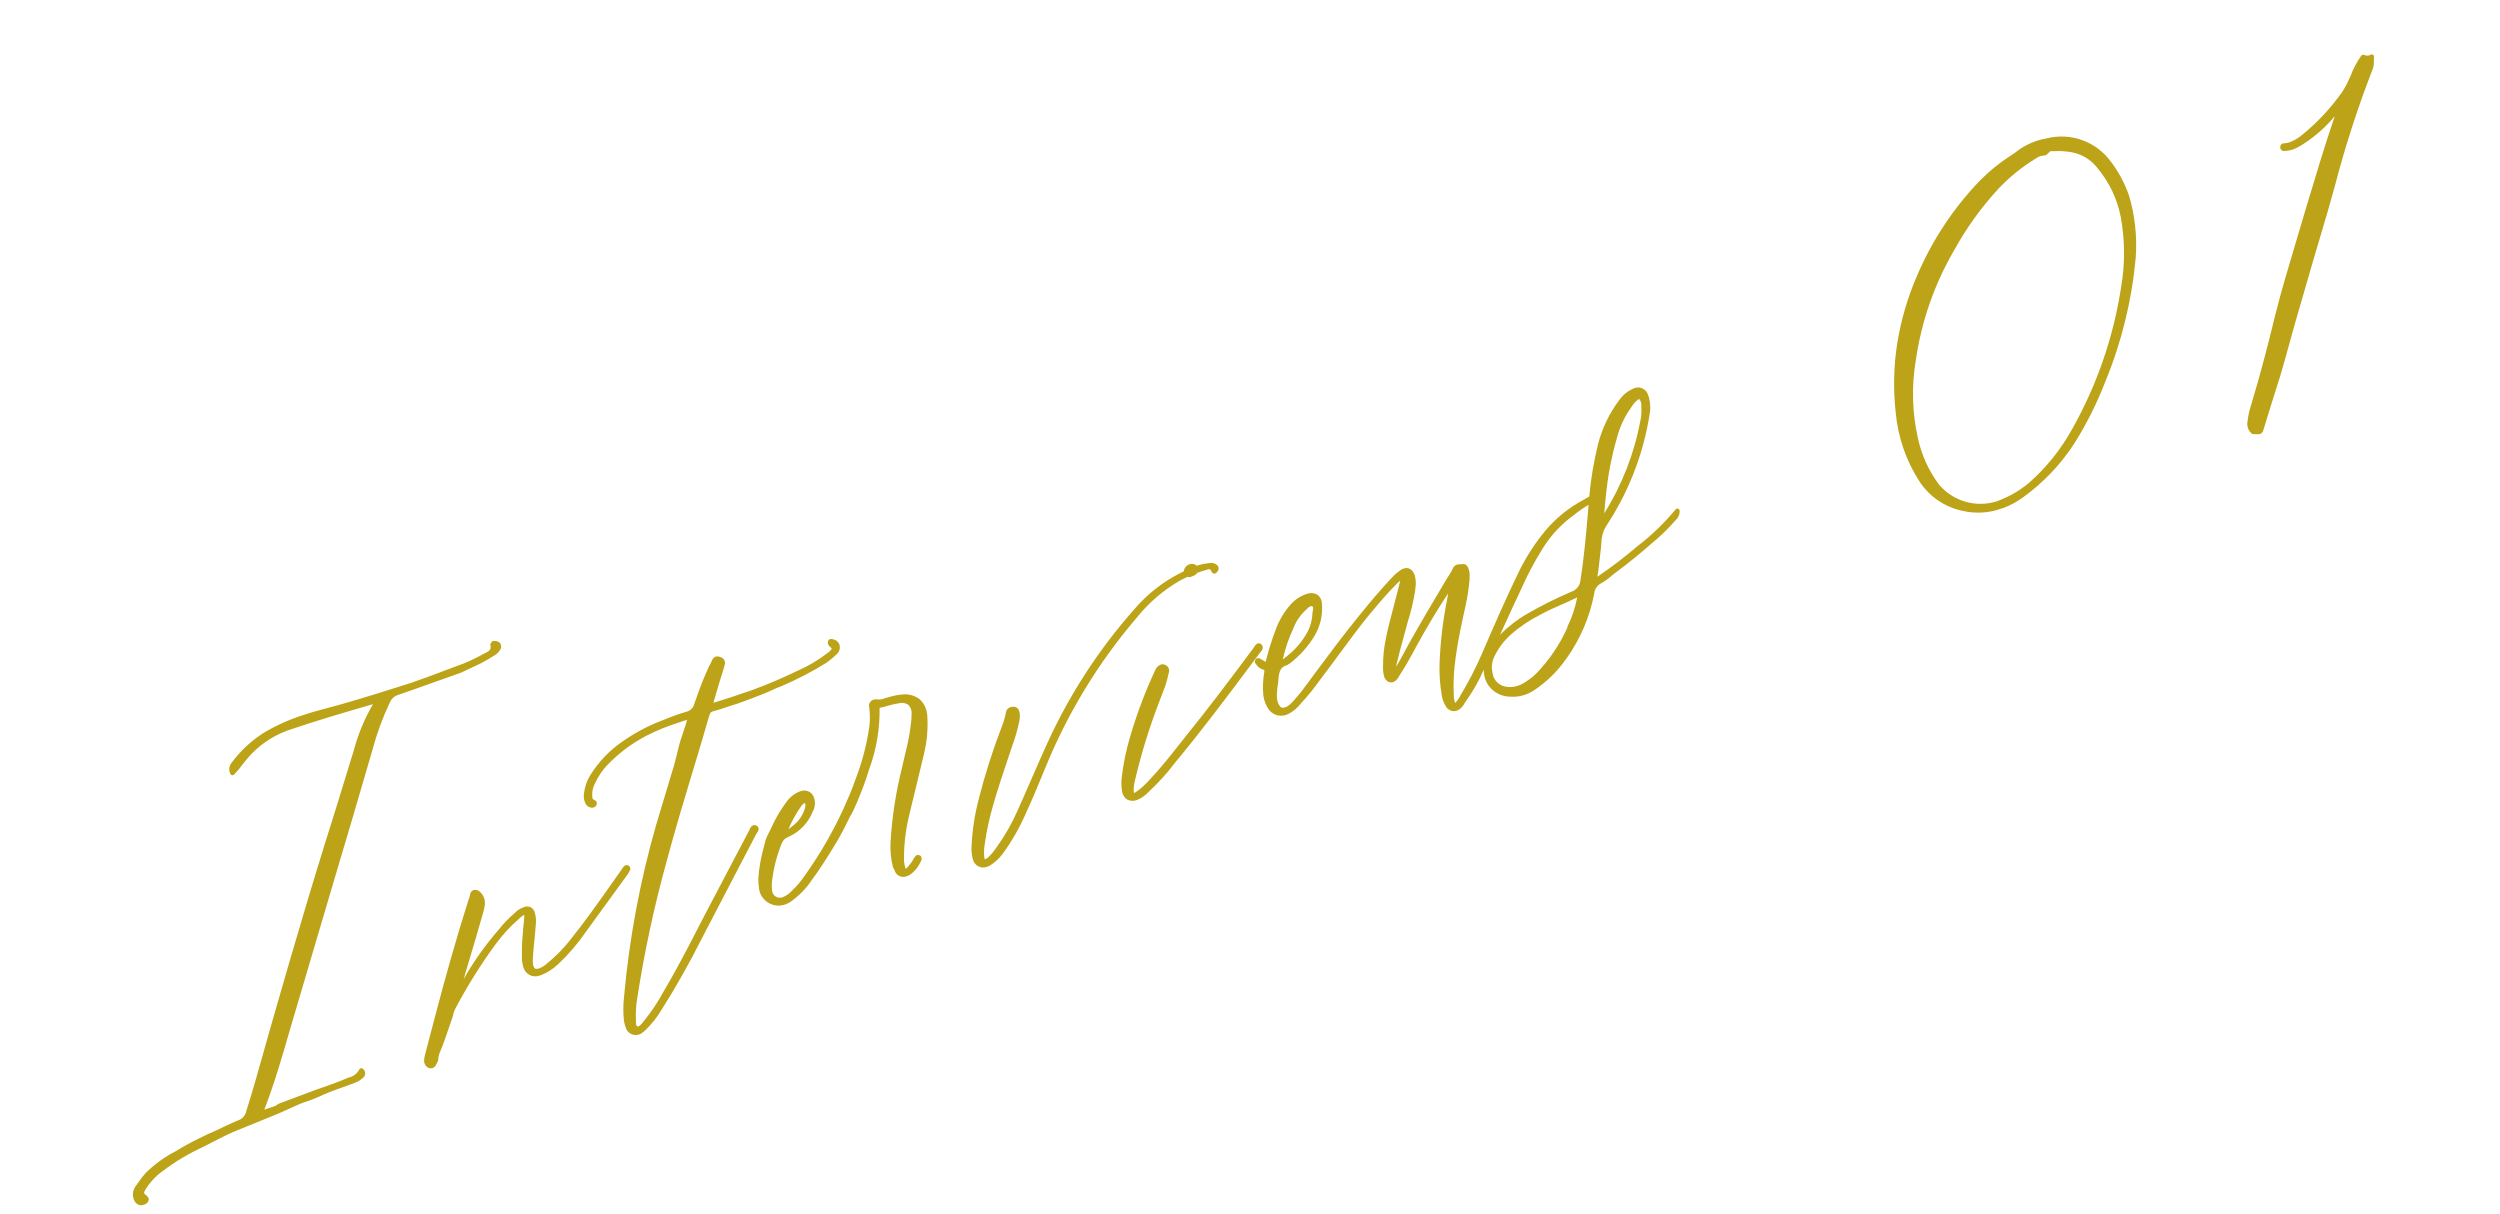 <svg width="280" height="136" viewBox="0 0 280 136" fill="none" xmlns="http://www.w3.org/2000/svg">
<g clip-path="url(#clip0_18_730)">
<path d="M29.379 124.172C30.515 121.221 31.39 118.186 32.264 115.151C33.896 109.587 35.547 104.074 37.179 98.509C38.644 93.642 40.057 88.793 41.471 83.944C41.964 82.089 42.628 80.283 43.452 78.549C43.542 78.339 43.674 78.149 43.84 77.992C44.006 77.835 44.202 77.713 44.417 77.635L45.717 77.188C47.538 76.561 49.387 75.866 51.212 75.238L51.472 75.148C52.216 74.776 53.03 74.437 53.775 74.064C54.338 73.768 54.887 73.444 55.417 73.092C55.563 72.968 55.691 72.826 55.8 72.669C56.005 72.249 55.813 72.03 55.29 72.03C55.257 72.088 55.216 72.141 55.17 72.188C55.333 72.83 54.97 73.129 54.468 73.36C53.679 73.806 52.864 74.203 52.027 74.55C50.693 75.067 49.393 75.515 48.111 76.015C47.123 76.355 46.153 76.747 45.147 77.035C43.101 77.682 41.055 78.328 38.991 78.922C37.361 79.425 35.677 79.772 34.065 80.328C32.514 80.814 31.026 81.483 29.632 82.319C28.267 83.196 27.075 84.316 26.116 85.624C26.009 85.758 25.945 85.92 25.931 86.091C25.917 86.261 25.954 86.432 26.038 86.581C26.245 86.336 26.383 86.23 26.503 86.072C26.868 85.598 27.192 85.201 27.517 84.793C28.743 83.341 30.327 82.234 32.112 81.582C35.284 80.49 38.51 79.553 41.788 78.599C41.954 78.565 42.122 78.546 42.292 78.542C41.042 80.58 40.119 82.802 39.556 85.126C38.63 88.179 37.669 91.302 36.691 94.373C33.959 103.166 31.42 112.01 28.935 120.84C28.599 122.061 28.211 123.3 27.823 124.538C27.767 124.799 27.646 125.042 27.472 125.244C27.298 125.446 27.076 125.602 26.826 125.696C25.96 126.052 25.111 126.461 24.263 126.869C23.605 127.154 22.999 127.421 22.359 127.758C21.488 128.182 20.64 128.651 19.817 129.162C18.619 129.777 17.518 130.567 16.553 131.507C16.116 132.005 15.715 132.532 15.351 133.084C15.237 133.261 15.167 133.463 15.147 133.672C15.127 133.881 15.158 134.092 15.236 134.287C15.273 134.403 15.339 134.506 15.429 134.588C15.518 134.669 15.627 134.726 15.745 134.752C16.023 134.714 16.353 134.659 16.42 134.345C16.384 134.241 16.314 134.207 16.296 134.155C15.821 133.79 15.787 133.69 16.026 133.201C16.258 132.817 16.522 132.454 16.815 132.115C17.186 131.695 17.603 131.318 18.056 130.99C19.478 129.909 21.014 128.987 22.636 128.239C23.086 128.026 23.518 127.761 24.02 127.53C24.66 127.193 25.352 126.838 26.063 126.535C27.587 125.894 29.181 125.287 30.705 124.646C31.727 124.236 32.714 123.722 33.736 123.311C34.558 123.048 35.362 122.732 36.144 122.366C37.305 121.85 38.519 121.49 39.697 121.026C39.997 120.908 40.273 120.734 40.509 120.514C40.681 120.338 40.732 120.146 40.468 119.888C40.337 120.15 40.149 120.378 39.918 120.558C39.688 120.739 39.42 120.865 39.135 120.929C37.818 121.499 36.518 121.946 35.166 122.412C33.936 122.894 32.636 123.341 31.406 123.823C31.198 123.895 31.077 124.052 30.921 124.106L29.257 124.679C29.316 124.515 29.356 124.345 29.379 124.172ZM51.503 110.208C52.282 107.555 53.103 104.887 53.859 102.184C53.929 101.957 53.986 101.725 54.028 101.491C54.092 101.238 54.085 100.971 54.009 100.721C53.933 100.47 53.79 100.245 53.596 100.069C53.281 99.829 52.98 99.816 52.902 100.25C52.85 100.493 52.776 100.731 52.681 100.961C51.315 105.27 50.089 109.648 48.932 114.06L47.876 118.088C47.79 118.364 47.751 118.653 47.763 118.942C47.786 119.042 47.834 119.136 47.901 119.214C47.968 119.292 48.054 119.352 48.15 119.39C48.251 119.409 48.356 119.391 48.445 119.339C48.534 119.287 48.601 119.205 48.634 119.107C48.779 118.897 48.855 118.647 48.853 118.392C48.889 118.144 48.963 117.902 49.072 117.677C49.616 116.384 50.02 115.023 50.494 113.697C50.543 113.371 50.652 113.058 50.815 112.772C52.136 110.266 53.641 107.861 55.319 105.579C56.077 104.553 56.942 103.612 57.9 102.77C58.09 102.573 58.305 102.402 58.538 102.26C58.781 102.118 58.938 102.238 58.976 102.516C58.97 102.878 58.938 103.238 58.882 103.596C58.763 104.718 58.705 105.847 58.708 106.976C58.684 107.429 58.742 107.882 58.878 108.314C58.924 108.459 59 108.594 59.099 108.71C59.199 108.825 59.322 108.92 59.459 108.986C59.596 109.053 59.745 109.092 59.898 109.099C60.05 109.107 60.203 109.083 60.346 109.03C61.085 108.782 61.759 108.371 62.317 107.828C63.484 106.734 64.528 105.517 65.43 104.197L70.166 97.68L70.302 97.4C70.32 97.386 70.334 97.368 70.343 97.347C70.351 97.327 70.355 97.304 70.353 97.282C70.351 97.259 70.344 97.238 70.331 97.219C70.319 97.2 70.302 97.185 70.283 97.174C70.195 97.088 70.109 97.176 70.057 97.194C69.868 97.491 69.662 97.737 69.472 98.03C67.671 100.569 65.887 103.161 63.928 105.581C63.197 106.491 62.371 107.321 61.466 108.058C61.178 108.335 60.837 108.552 60.463 108.694C59.878 108.837 59.663 108.736 59.466 108.164C59.411 107.762 59.408 107.355 59.456 106.952C59.532 105.82 59.678 104.723 59.753 103.592C59.813 103.173 59.785 102.747 59.671 102.34C59.661 102.231 59.623 102.127 59.561 102.037C59.499 101.947 59.415 101.874 59.316 101.826C59.218 101.778 59.109 101.756 59 101.763C58.891 101.769 58.785 101.804 58.693 101.863C58.349 101.988 58.041 102.194 57.794 102.463C57.148 103.011 56.56 103.623 56.038 104.289C54.444 106.13 53.045 108.132 51.866 110.263C51.717 110.561 51.513 110.829 51.265 111.052C51.388 110.718 51.42 110.475 51.505 110.213L51.503 110.208ZM76.222 83.844C76.054 84.542 75.887 85.239 75.702 85.885C75.045 88.03 74.406 90.228 73.749 92.374C71.928 98.709 70.717 105.203 70.131 111.769C70.041 112.602 70.038 113.444 70.122 114.278C70.172 114.568 70.251 114.853 70.357 115.128C70.412 115.251 70.493 115.361 70.594 115.45C70.696 115.539 70.815 115.604 70.944 115.643C71.074 115.681 71.21 115.691 71.343 115.672C71.477 115.653 71.604 115.605 71.718 115.532C71.844 115.44 71.965 115.34 72.08 115.233C72.791 114.548 73.404 113.768 73.899 112.914C75.526 110.345 77.021 107.695 78.378 104.973L84.472 93.277C84.592 93.119 84.837 92.802 84.623 92.702C84.325 92.513 84.225 92.897 84.122 93.107C82.5 96.166 80.896 99.278 79.274 102.338C77.738 105.31 76.219 108.334 74.526 111.186C73.859 112.422 73.072 113.589 72.177 114.67C71.971 114.916 71.696 115.301 71.313 115.201C70.911 115.048 70.976 114.561 70.972 114.213C70.936 113.398 70.986 112.581 71.122 111.776C71.925 106.544 73.036 101.365 74.448 96.263C75.387 92.741 76.448 89.234 77.51 85.728C78.082 83.843 78.655 81.959 79.176 80.093C79.295 79.761 79.397 79.552 79.709 79.444C80.351 79.281 80.923 79.084 81.547 78.87C82.761 78.51 83.939 78.046 85.122 77.58C85.902 77.312 86.628 76.887 87.408 76.618C89.132 75.881 90.798 75.016 92.392 74.03C92.845 73.713 93.267 73.356 93.653 72.961C93.737 72.867 93.792 72.752 93.814 72.629C93.836 72.505 93.823 72.378 93.777 72.261C93.731 72.144 93.653 72.042 93.552 71.967C93.452 71.892 93.332 71.846 93.207 71.835C93.137 71.801 93.015 71.785 92.981 71.855C92.965 71.977 92.931 72.046 93.019 72.133C93.037 72.185 93.106 72.219 93.194 72.305C93.476 72.615 93.493 72.667 93.201 73.001C93.115 73.112 93.01 73.208 92.891 73.282C91.825 74.117 90.657 74.813 89.415 75.351C87.519 76.286 85.563 77.096 83.56 77.774C82.416 78.168 81.272 78.562 80.058 78.922C79.642 79.065 79.549 78.981 79.687 78.521C80.023 77.3 80.411 76.061 80.799 74.823C80.815 74.701 80.883 74.561 80.933 74.369C80.95 74.307 80.953 74.243 80.942 74.179C80.932 74.116 80.909 74.056 80.874 74.002C80.839 73.948 80.793 73.903 80.74 73.868C80.686 73.832 80.626 73.809 80.562 73.799C80.231 73.68 80.093 73.786 79.956 74.066C79.86 74.307 79.746 74.541 79.615 74.765C79.006 76.103 78.468 77.473 78.003 78.868C77.934 79.148 77.784 79.401 77.573 79.598C77.362 79.795 77.098 79.926 76.814 79.976C75.883 80.257 74.969 80.591 74.076 80.977C72.582 81.558 71.164 82.32 69.854 83.245C68.427 84.226 67.219 85.494 66.308 86.967C65.966 87.532 65.747 88.162 65.665 88.817C65.596 89.156 65.636 89.509 65.78 89.825C65.921 90.067 66.098 90.244 66.375 90.201C66.479 90.166 66.583 90.13 66.599 90.008C66.633 89.938 66.545 89.852 66.475 89.818C66.074 89.665 66.088 89.369 66.085 89.022C66.072 88.509 66.199 88.003 66.453 87.557C66.784 86.84 67.223 86.179 67.755 85.596C69.064 84.214 70.593 83.059 72.279 82.177C73.476 81.57 74.722 81.063 76.004 80.662C76.407 80.475 76.843 80.364 77.287 80.336C76.999 81.541 76.505 82.641 76.222 83.844ZM101.037 78.034C100.412 78.111 99.797 78.245 99.197 78.434C98.904 78.568 98.579 78.619 98.259 78.583C97.772 78.518 97.513 78.782 97.604 79.216C97.69 79.908 97.697 80.608 97.625 81.302C97.338 83.38 96.809 85.416 96.05 87.371C95.644 88.558 95.151 89.658 94.657 90.759C93.483 93.301 92.081 95.73 90.467 98.019C89.995 98.735 89.441 99.394 88.817 99.983C88.574 100.261 88.273 100.484 87.936 100.635C87.763 100.741 87.566 100.798 87.363 100.802C87.161 100.806 86.961 100.755 86.785 100.656C86.608 100.557 86.461 100.412 86.359 100.237C86.257 100.062 86.204 99.863 86.205 99.661C86.167 99.249 86.18 98.834 86.245 98.425C86.43 97.018 86.796 95.641 87.335 94.327C87.41 94.143 87.522 93.977 87.665 93.838C87.807 93.698 87.976 93.59 88.162 93.519C88.766 93.257 89.312 92.876 89.767 92.399C90.223 91.923 90.578 91.36 90.813 90.745C90.924 90.545 90.992 90.324 91.014 90.096C91.035 89.869 91.01 89.639 90.939 89.422C90.904 89.302 90.845 89.191 90.764 89.096C90.684 89.001 90.585 88.924 90.473 88.869C90.361 88.814 90.239 88.784 90.115 88.779C89.99 88.775 89.866 88.796 89.751 88.842C89.108 89.064 88.56 89.499 88.197 90.075C87.384 91.253 86.686 92.506 86.112 93.817C85.959 94.239 85.835 94.67 85.742 95.108C85.444 96.179 85.255 97.277 85.179 98.385C85.177 98.858 85.222 99.329 85.314 99.793C85.405 100.087 85.563 100.355 85.776 100.577C85.989 100.799 86.25 100.969 86.54 101.072C86.83 101.176 87.139 101.21 87.445 101.173C87.75 101.136 88.042 101.029 88.299 100.859C89.234 100.217 90.042 99.407 90.68 98.469C91.676 97.137 92.532 95.737 93.383 94.339C94.016 93.306 94.526 92.253 95.039 91.209C95.073 91.139 95.126 91.121 95.16 91.051C95.194 90.981 95.21 90.859 95.296 90.772C96.009 89.25 96.615 87.681 97.111 86.075C97.915 83.902 98.305 81.597 98.261 79.28C98.26 79.106 98.294 79.036 98.468 79.035C99.179 78.906 99.89 78.603 100.619 78.526C100.823 78.453 101.043 78.432 101.257 78.465C101.471 78.499 101.674 78.585 101.846 78.716C102.018 78.848 102.155 79.02 102.244 79.218C102.333 79.416 102.371 79.632 102.354 79.849C102.322 80.092 102.342 80.318 102.327 80.614C102.128 82.296 101.807 83.962 101.367 85.598C100.645 88.441 100.186 91.345 99.997 94.272C99.941 95.201 100.027 96.132 100.25 97.035C100.336 97.156 100.402 97.291 100.445 97.433C100.746 97.969 101.078 98.088 101.684 97.821C102.25 97.444 102.691 96.907 102.951 96.279C102.967 96.157 102.984 96.036 102.862 96.019C102.722 95.951 102.706 96.073 102.62 96.161C102.38 96.618 102.073 97.038 101.71 97.405C101.452 97.668 101.312 97.6 101.148 97.308C101.066 97.042 101.011 96.769 100.983 96.492C100.952 94.697 101.157 92.905 101.592 91.163L103.246 84.311C103.579 82.922 103.693 81.489 103.587 80.064C103.575 79.755 103.496 79.452 103.356 79.176C103.216 78.9 103.019 78.657 102.777 78.465C102.535 78.272 102.254 78.134 101.954 78.059C101.653 77.985 101.341 77.976 101.037 78.034ZM89.589 90.061C89.761 89.885 90.001 89.57 90.299 89.758C90.526 89.913 90.46 90.226 90.428 90.47C90.217 91.285 89.755 92.014 89.109 92.553C88.749 92.921 88.303 93.195 87.812 93.349C88.279 92.189 88.875 91.087 89.589 90.061ZM110.683 96.758C111.22 96.444 111.689 96.025 112.063 95.527C113.103 94.108 113.98 92.576 114.679 90.962C115.445 89.302 116.14 87.603 116.838 85.914C119.33 79.782 122.791 74.091 127.089 69.058C128.47 67.335 130.16 65.885 132.073 64.782C133.017 64.282 134.009 63.882 135.036 63.588C135.296 63.498 135.66 63.373 135.875 63.828C135.928 63.984 136.016 64.07 136.084 63.93C136.121 63.909 136.153 63.88 136.177 63.846C136.202 63.812 136.219 63.773 136.226 63.731C136.234 63.69 136.233 63.647 136.223 63.606C136.213 63.565 136.194 63.527 136.167 63.494C136.079 63.419 135.976 63.363 135.865 63.331C135.753 63.299 135.636 63.291 135.522 63.309C135.17 63.34 134.821 63.401 134.48 63.493C133.705 63.731 132.956 64.048 132.245 64.437C130.38 65.391 128.716 66.695 127.344 68.278C123.322 72.805 120.001 77.909 117.492 83.42C116.368 85.901 115.31 88.418 114.191 90.897C113.56 92.356 112.768 93.74 111.832 95.025C111.536 95.472 111.19 95.884 110.8 96.253C110.61 96.376 110.438 96.552 110.233 96.448C109.971 96.364 110.003 96.12 109.984 95.894C109.947 95.4 109.971 94.903 110.056 94.415C110.262 92.973 110.566 91.547 110.966 90.146C111.621 87.826 112.417 85.575 113.16 83.341C113.465 82.498 113.712 81.636 113.9 80.759C113.965 80.468 113.98 80.168 113.943 79.872C113.872 79.664 113.852 79.438 113.608 79.406C113.312 79.391 113.034 79.429 112.916 79.76C112.9 79.882 112.849 80.074 112.833 80.196C112.741 80.62 112.611 81.034 112.445 81.435C111.413 84.101 110.545 86.828 109.847 89.6C109.404 91.287 109.142 93.015 109.063 94.757C109.028 95.23 109.074 95.706 109.199 96.164C109.232 96.318 109.303 96.462 109.405 96.583C109.507 96.704 109.637 96.797 109.783 96.856C109.93 96.915 110.088 96.936 110.245 96.919C110.402 96.902 110.553 96.847 110.683 96.758ZM141.072 72.334C140.845 72.18 140.71 72.633 140.538 72.809C138.031 76.173 135.559 79.467 132.947 82.694C131.607 84.376 130.285 86.112 128.787 87.674C128.359 88.143 127.879 88.562 127.356 88.923C126.976 89.171 126.784 89.12 126.72 88.613C126.712 88.119 126.777 87.626 126.915 87.15C127.595 84.275 128.468 81.448 129.527 78.689C129.764 78.025 130.053 77.344 130.29 76.681C130.425 76.228 130.559 75.774 130.642 75.338C130.672 75.277 130.688 75.21 130.689 75.142C130.691 75.074 130.678 75.006 130.651 74.944C130.624 74.881 130.583 74.826 130.533 74.78C130.482 74.734 130.422 74.7 130.357 74.68C130.148 74.578 129.849 74.739 129.665 75.035C128.56 77.395 127.632 79.834 126.889 82.331C126.39 83.945 126.045 85.602 125.86 87.281C125.829 87.74 125.851 88.201 125.925 88.654C125.945 88.802 126 88.942 126.086 89.064C126.171 89.186 126.285 89.285 126.417 89.354C126.549 89.423 126.695 89.459 126.844 89.459C126.993 89.459 127.14 89.423 127.272 89.354C127.753 89.15 128.183 88.843 128.532 88.455C129.563 87.499 130.507 86.456 131.356 85.336C134.689 81.332 137.746 77.202 140.853 73.049C140.955 72.839 141.388 72.574 141.072 72.334ZM133.479 64.303C133.895 64.16 134.031 63.881 133.94 63.616C133.869 63.517 133.766 63.446 133.649 63.412C133.532 63.379 133.408 63.385 133.295 63.431C133.145 63.48 133.018 63.581 132.936 63.716C132.855 63.851 132.824 64.01 132.85 64.166C132.923 64.379 133.185 64.463 133.479 64.303ZM156.044 75.439C156.049 75.027 156.103 74.618 156.206 74.22C156.556 72.703 157.01 71.15 157.413 69.616C157.773 68.475 158.052 67.309 158.248 66.129C158.352 65.593 158.342 65.042 158.219 64.51C158.004 63.886 157.585 63.681 157.015 64.052C156.619 64.322 156.26 64.641 155.946 65.002C154.758 66.284 153.64 67.599 152.541 68.967C150.405 71.564 148.431 74.279 146.44 76.942C146.011 77.555 145.513 78.134 145.014 78.713C144.748 79.026 144.418 79.278 144.047 79.453C143.527 79.632 143.247 79.496 142.964 79.012C142.763 78.559 142.692 78.06 142.759 77.57C142.788 76.978 142.921 76.351 142.95 75.759C143.047 75.028 143.268 74.486 144.014 74.288C144.091 74.236 144.172 74.189 144.256 74.146C145.352 73.317 146.28 72.286 146.991 71.11C147.638 70.031 147.918 68.771 147.791 67.519C147.68 66.859 147.294 66.585 146.583 66.714C145.9 66.9 145.283 67.274 144.802 67.792C144.02 68.661 143.421 69.679 143.04 70.784C142.651 71.831 142.319 72.898 142.047 73.981C141.982 74.469 141.878 74.505 141.441 74.248C141.301 74.18 141.143 74.06 141.003 73.992C140.976 73.979 140.946 73.972 140.916 73.973C140.886 73.973 140.856 73.98 140.829 73.993C140.795 74.063 140.779 74.185 140.831 74.167C140.97 74.44 141.209 74.65 141.498 74.752C141.863 74.801 141.865 74.975 141.849 75.266C141.699 76.104 141.66 76.958 141.735 77.806C141.784 78.287 141.943 78.749 142.2 79.158C142.304 79.344 142.446 79.505 142.618 79.631C142.789 79.757 142.985 79.846 143.193 79.889C143.401 79.934 143.616 79.933 143.824 79.887C144.031 79.841 144.227 79.751 144.397 79.624C144.808 79.375 145.17 79.053 145.466 78.674C146.245 77.834 146.969 76.944 147.631 76.009C149.434 73.643 151.154 71.189 153.022 68.859C154.053 67.631 155.121 66.338 156.29 65.174C156.499 64.945 156.752 64.759 157.033 64.628C157.078 64.729 157.1 64.838 157.098 64.949C157.096 65.059 157.069 65.168 157.02 65.267C156.871 65.847 156.753 66.348 156.602 66.923C156.235 68.393 155.781 69.945 155.483 71.444C155.25 72.513 155.138 73.605 155.149 74.7C155.134 75.056 155.178 75.413 155.28 75.755C155.511 76.257 155.947 76.34 156.307 75.866C156.388 75.779 156.452 75.679 156.496 75.569C157.181 74.518 157.795 73.429 158.394 72.297C159.575 70.151 160.823 68.034 162.212 65.986C162.28 65.846 162.331 65.654 162.613 65.615C162.582 65.909 162.526 66.201 162.448 66.486C161.919 69.07 161.596 71.692 161.483 74.327C161.445 75.45 161.52 76.574 161.708 77.682C161.751 78.145 161.904 78.591 162.155 78.982C162.216 79.099 162.306 79.199 162.415 79.273C162.525 79.346 162.651 79.391 162.783 79.404C162.914 79.416 163.047 79.396 163.168 79.344C163.29 79.293 163.396 79.212 163.478 79.108C163.65 78.927 163.793 78.721 163.902 78.497C164.725 77.371 165.419 76.156 165.971 74.876C167.351 71.958 168.696 68.935 170.076 66.017C170.767 64.449 171.566 62.93 172.466 61.471C173.287 60.1 174.347 58.886 175.595 57.887C176.752 57.024 177.855 56.004 179.348 55.781C179.452 55.745 179.486 55.675 179.503 55.553C179.519 55.431 179.397 55.415 179.275 55.399L178.911 55.524C178.412 55.667 177.938 55.889 177.509 56.181C175.906 57.021 174.482 58.163 173.315 59.545C172.15 60.946 171.156 62.479 170.351 64.114C168.885 67.12 167.524 70.264 166.198 73.338C165.499 74.947 164.694 76.507 163.787 78.008C163.638 78.316 163.441 78.598 163.202 78.844C162.996 79.089 162.822 79.091 162.715 78.779C162.612 78.477 162.562 78.16 162.566 77.841C162.503 76.416 162.578 74.987 162.79 73.576C163.049 71.625 163.482 69.673 163.915 67.721C164.117 66.79 164.259 65.848 164.339 64.899C164.371 64.556 164.35 64.21 164.277 63.873C164.205 63.665 164.116 63.405 163.89 63.425C163.56 63.48 163.158 63.328 162.954 63.747C162.731 64.204 162.474 64.642 162.184 65.059C160.422 68.051 158.642 70.99 157.02 74.05C156.729 74.558 156.473 74.995 156.182 75.502C156.112 75.468 156.096 75.421 156.044 75.439ZM143.435 73.789C143.698 72.585 144.094 71.414 144.618 70.299C144.935 69.451 145.452 68.693 146.125 68.088C146.383 67.824 146.728 67.473 147.095 67.695C147.445 67.866 147.29 68.263 147.244 68.633C147.221 69.359 147.051 70.072 146.744 70.73C146.098 71.973 145.172 73.048 144.039 73.872C143.968 73.962 143.875 74.034 143.77 74.08C143.664 74.127 143.548 74.147 143.433 74.138C143.332 73.999 143.418 73.911 143.435 73.789ZM178.638 64.867C178.657 64.539 178.7 64.213 178.767 63.892C178.882 62.689 179.075 61.575 179.133 60.392C179.193 59.772 179.408 59.178 179.759 58.664C181.58 55.892 182.947 52.847 183.808 49.644C184.111 48.509 184.354 47.359 184.537 46.199C184.64 45.556 184.573 44.898 184.344 44.288C184.304 44.155 184.234 44.032 184.14 43.93C184.045 43.828 183.929 43.748 183.8 43.698C183.67 43.647 183.531 43.627 183.392 43.638C183.253 43.649 183.119 43.691 182.999 43.762C182.415 44.019 181.913 44.434 181.55 44.959C180.464 46.418 179.671 48.074 179.215 49.835C178.627 52.271 178.256 54.754 178.106 57.255C177.888 59.832 177.67 62.408 177.26 64.934C177.243 65.288 177.119 65.629 176.904 65.91C176.69 66.192 176.394 66.402 176.058 66.511C174.391 67.227 172.767 68.038 171.194 68.942C169.991 69.631 168.898 70.497 167.954 71.512C167.219 72.325 166.718 73.322 166.504 74.396C166.4 74.801 166.391 75.224 166.478 75.633C166.565 76.041 166.745 76.424 167.004 76.752C167.263 77.079 167.594 77.343 167.972 77.521C168.35 77.699 168.764 77.787 169.181 77.779C170.009 77.832 170.833 77.63 171.541 77.199C173.003 76.257 174.263 75.032 175.245 73.597C176.774 71.461 177.818 69.017 178.305 66.436C178.329 66.178 178.412 65.93 178.549 65.712C178.686 65.493 178.872 65.309 179.093 65.175C179.778 64.749 180.431 64.272 181.044 63.747C182.339 62.778 183.564 61.775 184.772 60.719C185.748 59.926 186.653 59.048 187.475 58.096C187.606 57.989 187.71 57.852 187.778 57.697C187.846 57.543 187.876 57.374 187.866 57.205C186.585 58.751 185.134 60.148 183.541 61.37C182.016 62.676 180.414 63.888 178.742 65C178.726 64.953 178.656 64.919 178.638 64.867ZM175.804 70.322C174.929 72.286 173.716 74.082 172.221 75.627C171.734 76.095 171.189 76.498 170.598 76.826C170.03 77.13 169.381 77.252 168.741 77.175C168.282 77.132 167.852 76.935 167.52 76.616C167.189 76.297 166.975 75.875 166.914 75.419C166.776 74.821 166.825 74.195 167.053 73.626C167.512 72.592 168.185 71.666 169.027 70.91C170.207 69.893 171.514 69.033 172.915 68.35C174.057 67.782 175.287 67.3 176.477 66.716C176.544 66.675 176.62 66.65 176.698 66.644C176.777 66.637 176.856 66.648 176.929 66.677C176.733 67.926 176.348 69.137 175.786 70.27L175.804 70.322ZM179.602 55.519C179.81 53.306 180.225 51.119 180.842 48.984C181.182 47.68 181.766 46.453 182.563 45.367C182.739 45.076 182.966 44.821 183.234 44.612C183.544 44.331 183.736 44.381 183.927 44.781C184.045 44.998 184.09 45.248 184.055 45.493C184.104 46.027 184.075 46.566 183.971 47.092C183.261 50.952 181.803 54.636 179.678 57.936C179.651 58.002 179.606 58.059 179.548 58.099C179.49 58.14 179.421 58.163 179.35 58.165C179.45 57.258 179.493 56.37 179.602 55.519ZM236.233 18.278C235.458 17.203 234.379 16.387 233.135 15.933C231.891 15.48 230.539 15.411 229.255 15.736C228.213 15.92 227.222 16.321 226.344 16.913C225.986 17.198 225.611 17.463 225.222 17.706C224.058 18.463 222.978 19.342 222 20.328C218.978 23.443 216.564 27.095 214.883 31.097C212.808 35.825 212.006 41.015 212.557 46.149C212.797 48.874 213.701 51.499 215.189 53.794C216.258 55.423 217.928 56.563 219.834 56.964C221.254 57.299 222.74 57.21 224.109 56.708C224.94 56.431 225.723 56.026 226.429 55.508C228.68 53.891 230.607 51.866 232.11 49.538C233.493 47.337 234.659 45.007 235.59 42.581C237.386 38.2 238.519 33.575 238.951 28.859C239.119 26.552 238.872 24.233 238.222 22.013C237.76 20.672 237.09 19.411 236.237 18.276L236.233 18.278ZM229.521 16.691C230.369 16.633 231.221 16.671 232.061 16.805C233.252 17.022 234.323 17.667 235.071 18.619C236.433 20.242 237.362 22.184 237.77 24.263C238.254 26.872 238.269 29.546 237.813 32.159C236.965 37.797 235.093 43.233 232.288 48.197C231.014 50.508 229.345 52.579 227.357 54.316C226.255 55.223 225.002 55.93 223.655 56.405C222.475 56.763 221.216 56.769 220.032 56.423C218.849 56.076 217.792 55.391 216.992 54.453C215.78 52.845 214.942 50.988 214.538 49.015C213.914 46.153 213.844 43.197 214.332 40.308C214.954 35.95 216.412 31.752 218.626 27.946C219.999 25.432 221.676 23.096 223.619 20.992C224.868 19.663 226.29 18.508 227.847 17.559C228.19 17.295 228.61 17.15 229.043 17.147C229.215 16.971 229.353 16.865 229.525 16.69L229.521 16.691ZM255.979 16.65C256.685 16.572 257.357 16.301 257.919 15.866C259.224 15.009 260.393 13.959 261.384 12.753C261.557 12.577 261.659 12.368 261.867 12.296C261.905 12.331 261.929 12.377 261.936 12.428C261.943 12.479 261.932 12.531 261.904 12.574C260.653 16.204 259.574 19.828 258.464 23.531C257.32 27.473 256.055 31.399 255.046 35.411C254.227 38.776 253.356 42.159 252.345 45.474C252.158 46.046 252.029 46.636 251.962 47.234C251.919 47.443 251.934 47.659 252.003 47.86C252.072 48.061 252.194 48.24 252.356 48.378C252.634 48.341 252.844 48.443 253.104 48.353C253.138 48.284 253.19 48.266 253.224 48.196C253.847 46.12 254.488 44.096 255.129 42.072C255.887 39.542 256.522 36.997 257.28 34.467C258.306 30.857 259.383 27.228 260.46 23.6C261.83 18.223 263.502 12.928 265.47 7.74C265.606 7.289 265.659 6.818 265.625 6.348C265.245 6.596 264.965 6.459 264.652 6.393C264.152 7.093 263.75 7.857 263.457 8.666C263.213 9.225 262.933 9.768 262.62 10.291C261.28 12.232 259.662 13.965 257.818 15.435C257.246 15.923 256.54 16.227 255.792 16.307C255.722 16.273 255.636 16.361 255.62 16.483C255.65 16.71 255.802 16.658 255.979 16.65Z" fill="#BCA317"/>
<path d="M71.592 115.856C71.317 115.953 71.016 115.944 70.747 115.831C70.478 115.719 70.261 115.51 70.137 115.246C70.131 115.232 70.126 115.218 70.123 115.203C70.011 114.913 69.929 114.612 69.877 114.305C69.79 113.456 69.791 112.6 69.882 111.751C70.466 105.169 71.682 98.659 73.51 92.31C73.838 91.238 74.168 90.135 74.486 89.067C74.805 87.999 75.135 86.894 75.464 85.821C75.645 85.185 75.815 84.478 75.978 83.796C76.123 83.183 76.322 82.592 76.516 82.024C76.669 81.57 76.827 81.103 76.955 80.628C76.827 80.654 76.701 80.689 76.578 80.733C76.497 80.761 76.415 80.789 76.334 80.817C76.253 80.845 76.165 80.875 76.079 80.905C74.81 81.301 73.577 81.803 72.392 82.404C70.73 83.271 69.224 84.408 67.936 85.77C67.422 86.333 66.997 86.971 66.677 87.663L66.663 87.691C66.433 88.097 66.317 88.559 66.329 89.026L66.329 89.068C66.332 89.408 66.343 89.509 66.558 89.591L66.579 89.6C66.653 89.637 66.718 89.69 66.769 89.755C66.806 89.799 66.831 89.853 66.843 89.909C66.854 89.966 66.852 90.025 66.835 90.081C66.811 90.171 66.762 90.253 66.694 90.317C66.626 90.381 66.542 90.425 66.45 90.445C66.435 90.452 66.42 90.457 66.404 90.461C66.229 90.475 66.054 90.435 65.903 90.346C65.751 90.257 65.632 90.123 65.56 89.963L65.557 89.955C65.388 89.595 65.338 89.191 65.414 88.801C65.498 88.112 65.728 87.449 66.088 86.856L66.093 86.854C67.018 85.349 68.25 84.055 69.707 83.057C71.034 82.121 72.47 81.349 73.983 80.76L74.054 80.735C74.687 80.478 75.285 80.233 75.914 80.017C76.203 79.917 76.476 79.832 76.746 79.755L76.754 79.752C76.819 79.736 76.879 79.718 76.937 79.698C77.14 79.638 77.323 79.525 77.469 79.37C77.614 79.215 77.716 79.025 77.763 78.819L77.768 78.802C77.859 78.553 77.949 78.304 78.04 78.056C78.429 76.904 78.881 75.775 79.394 74.673C79.43 74.599 79.471 74.524 79.511 74.453C79.596 74.311 79.666 74.162 79.722 74.007C79.726 73.995 79.73 73.984 79.735 73.974C79.772 73.879 79.827 73.793 79.897 73.72C79.967 73.647 80.052 73.589 80.144 73.549C80.31 73.5 80.488 73.511 80.647 73.579C80.739 73.6 80.826 73.638 80.903 73.692C80.98 73.747 81.045 73.816 81.095 73.896C81.145 73.976 81.178 74.065 81.193 74.158C81.208 74.251 81.204 74.346 81.181 74.438L81.179 74.449C81.155 74.542 81.127 74.623 81.103 74.692C81.081 74.751 81.063 74.811 81.051 74.872C81.049 74.886 81.046 74.9 81.041 74.913C80.661 76.13 80.268 77.387 79.932 78.603C79.919 78.65 79.909 78.687 79.903 78.72L79.99 78.689C81.2 78.331 82.36 77.932 83.482 77.545L83.488 77.543C83.697 77.478 83.911 77.406 84.125 77.332C85.891 76.69 87.623 75.955 89.312 75.132L89.318 75.13C90.541 74.599 91.691 73.914 92.741 73.092C92.762 73.076 92.785 73.063 92.809 73.054C92.862 73.011 92.911 72.963 92.954 72.911L93.022 72.838C93.075 72.782 93.121 72.722 93.163 72.658C93.119 72.597 93.071 72.54 93.02 72.485C92.996 72.463 92.972 72.444 92.95 72.426C92.898 72.387 92.852 72.338 92.817 72.284C92.771 72.228 92.74 72.162 92.725 72.092C92.71 72.022 92.712 71.95 92.731 71.88L92.739 71.83C92.743 71.803 92.75 71.778 92.762 71.753C92.781 71.713 92.808 71.678 92.84 71.648C92.873 71.619 92.911 71.596 92.953 71.582C93.062 71.55 93.179 71.556 93.284 71.599C93.438 71.623 93.583 71.685 93.708 71.778C93.832 71.872 93.932 71.994 93.998 72.135C94.058 72.294 94.078 72.466 94.055 72.635C94.032 72.804 93.967 72.964 93.866 73.101C93.859 73.112 93.851 73.122 93.843 73.132C93.495 73.496 93.113 73.827 92.702 74.12L92.547 74.238L92.524 74.253C90.918 75.244 89.242 76.115 87.507 76.858L87.493 76.863C87.115 76.993 86.737 77.167 86.372 77.335C86.007 77.503 85.611 77.685 85.211 77.823C84.39 78.146 83.543 78.48 82.694 78.773C82.316 78.903 81.971 79.014 81.63 79.115C81.016 79.326 80.434 79.526 79.788 79.691C79.599 79.756 79.532 79.869 79.425 80.174C78.904 82.04 78.323 83.954 77.76 85.805C76.717 89.251 75.639 92.814 74.701 96.333C73.285 101.423 72.172 106.592 71.369 111.814C71.235 112.602 71.185 113.401 71.222 114.2L71.225 114.209C71.226 114.254 71.225 114.302 71.225 114.352C71.22 114.725 71.242 114.896 71.392 114.962C71.434 114.971 71.477 114.968 71.517 114.954C71.684 114.863 71.826 114.733 71.933 114.577L71.989 114.51C72.875 113.442 73.653 112.288 74.311 111.066L74.316 111.065C75.76 108.632 77.097 106.034 78.391 103.522L79.058 102.235C79.87 100.703 80.69 99.135 81.487 97.616C82.284 96.098 83.099 94.532 83.91 93.003C83.923 92.976 83.936 92.945 83.95 92.914C83.979 92.811 84.029 92.715 84.097 92.632C84.166 92.549 84.251 92.481 84.346 92.433C84.415 92.411 84.487 92.405 84.558 92.415C84.629 92.426 84.697 92.452 84.756 92.493C84.805 92.518 84.848 92.553 84.882 92.596C84.916 92.639 84.941 92.689 84.954 92.742C85.008 92.97 84.856 93.199 84.694 93.416L78.609 105.094C77.247 107.822 75.748 110.48 74.117 113.056C73.607 113.923 72.98 114.715 72.252 115.409C72.131 115.522 72.003 115.628 71.87 115.725L71.841 115.745C71.761 115.789 71.678 115.827 71.592 115.856ZM70.584 115.019C70.641 115.136 70.728 115.236 70.838 115.308C70.947 115.379 71.073 115.42 71.203 115.426C70.71 115.223 70.717 114.696 70.725 114.344C70.726 114.301 70.726 114.259 70.726 114.219C70.688 113.388 70.74 112.554 70.879 111.734C71.679 106.494 72.789 101.307 74.204 96.198C75.143 92.673 76.223 89.106 77.267 85.656C77.83 83.805 78.413 81.89 78.932 80.027L78.938 80.01C78.976 79.83 79.058 79.663 79.178 79.523C79.297 79.383 79.449 79.276 79.621 79.21C79.571 79.193 79.526 79.166 79.488 79.13C79.294 78.945 79.388 78.627 79.438 78.455C79.773 77.237 80.166 75.984 80.546 74.77C80.563 74.684 80.587 74.599 80.618 74.517C80.64 74.453 80.663 74.388 80.682 74.315C80.704 74.211 80.7 74.112 80.481 74.039L80.476 74.041C80.355 73.999 80.312 74.008 80.3 74.011C80.289 74.015 80.247 74.046 80.186 74.167C80.12 74.347 80.038 74.52 79.941 74.684C79.902 74.754 79.865 74.816 79.836 74.881C79.331 75.966 78.886 77.079 78.504 78.213C78.416 78.46 78.327 78.706 78.238 78.952C78.175 79.204 78.054 79.439 77.886 79.636C77.717 79.834 77.505 79.99 77.266 80.093L77.29 80.093C77.327 80.094 77.364 80.103 77.397 80.12C77.43 80.137 77.459 80.161 77.481 80.19C77.504 80.219 77.52 80.254 77.527 80.29C77.535 80.326 77.535 80.364 77.526 80.4C77.382 81.012 77.182 81.603 76.988 82.172C76.793 82.74 76.603 83.312 76.464 83.903C76.3 84.594 76.128 85.303 75.941 85.954C75.612 87.03 75.282 88.135 74.963 89.202C74.644 90.269 74.315 91.372 73.987 92.444C72.168 98.763 70.96 105.241 70.38 111.791C70.292 112.605 70.288 113.425 70.368 114.24C70.414 114.506 70.487 114.767 70.584 115.019ZM16.168 134.908C16.04 134.948 15.908 134.976 15.774 134.991C15.752 134.993 15.729 134.993 15.707 134.99C15.543 134.959 15.39 134.883 15.264 134.772C15.139 134.661 15.046 134.518 14.995 134.359C14.904 134.13 14.869 133.882 14.892 133.637C14.915 133.392 14.995 133.155 15.127 132.947L15.139 132.929C15.235 132.79 15.334 132.65 15.43 132.519C15.71 132.096 16.022 131.697 16.364 131.324C17.344 130.365 18.464 129.56 19.685 128.936C20.512 128.424 21.364 127.954 22.239 127.528C22.881 127.191 23.486 126.924 24.152 126.636C24.988 126.234 25.852 125.818 26.724 125.458L26.738 125.453C26.952 125.373 27.142 125.239 27.289 125.064C27.436 124.889 27.536 124.68 27.579 124.455C27.96 123.24 28.354 121.983 28.688 120.767C30.927 112.833 33.593 103.487 36.448 94.299C37.301 91.623 38.211 88.686 39.313 85.053C39.409 84.751 39.502 84.448 39.594 84.155C40.078 82.3 40.812 80.519 41.776 78.861L41.699 78.888C38.411 79.844 35.306 80.748 32.19 81.821C30.448 82.457 28.901 83.537 27.703 84.953C27.384 85.347 27.054 85.754 26.698 86.222C26.629 86.308 26.556 86.39 26.477 86.467C26.404 86.541 26.321 86.627 26.225 86.74C26.198 86.772 26.164 86.797 26.125 86.812C26.086 86.828 26.043 86.833 26.002 86.828C25.96 86.822 25.92 86.806 25.886 86.781C25.852 86.755 25.825 86.722 25.807 86.683C25.705 86.495 25.66 86.28 25.677 86.067C25.694 85.853 25.772 85.648 25.903 85.478L25.909 85.469C26.887 84.137 28.101 82.996 29.491 82.103C30.902 81.256 32.408 80.579 33.978 80.085C34.908 79.766 35.873 79.51 36.806 79.264C37.5 79.081 38.217 78.891 38.912 78.678C40.977 78.083 43.056 77.426 45.066 76.791L45.072 76.789C45.369 76.704 45.691 76.601 46.056 76.476C46.383 76.363 46.716 76.242 47.036 76.125C47.357 76.009 47.694 75.886 48.021 75.774C48.673 75.519 49.331 75.278 49.979 75.041C50.627 74.805 51.273 74.567 51.931 74.312C52.757 73.969 53.562 73.577 54.341 73.138L54.361 73.131C54.888 72.888 55.031 72.665 54.925 72.247C54.914 72.206 54.915 72.163 54.926 72.122C54.938 72.081 54.959 72.044 54.989 72.013C55.017 71.985 55.041 71.954 55.063 71.921C55.084 71.88 55.116 71.845 55.155 71.82C55.194 71.796 55.239 71.782 55.285 71.781C55.661 71.778 55.917 71.881 56.047 72.085C56.105 72.192 56.134 72.313 56.13 72.435C56.126 72.557 56.089 72.676 56.024 72.779C56.016 72.794 56.008 72.808 55.998 72.821C55.876 72.994 55.733 73.15 55.571 73.285L55.558 73.289C55.021 73.647 54.465 73.975 53.894 74.275L53.886 74.278C53.51 74.466 53.112 74.65 52.727 74.824C52.341 74.998 51.952 75.177 51.583 75.361L51.552 75.372L51.292 75.462C50.384 75.775 49.451 76.111 48.549 76.435C47.646 76.76 46.71 77.098 45.798 77.412L44.498 77.859C44.314 77.927 44.145 78.031 44.004 78.167C43.863 78.302 43.751 78.466 43.676 78.647C42.858 80.366 42.2 82.158 41.711 83.998C40.321 88.77 38.884 93.7 37.421 98.568C36.605 101.349 35.771 104.165 34.964 106.888C34.157 109.611 33.322 112.424 32.507 115.208C31.649 118.187 30.761 121.269 29.625 124.221L29.618 124.279L30.847 123.856C30.897 123.832 30.944 123.802 30.987 123.767C31.089 123.686 31.203 123.621 31.325 123.575C31.942 123.334 32.585 123.098 33.206 122.869C33.828 122.64 34.469 122.405 35.079 122.166L35.089 122.162C36.448 121.694 37.736 121.251 39.039 120.687L39.057 120.681C39.307 120.629 39.542 120.523 39.746 120.369C39.95 120.216 40.117 120.019 40.235 119.793C40.25 119.755 40.275 119.722 40.307 119.696C40.338 119.67 40.376 119.652 40.416 119.644C40.456 119.636 40.497 119.637 40.537 119.649C40.576 119.661 40.612 119.682 40.641 119.71C40.717 119.765 40.78 119.837 40.825 119.92C40.869 120.003 40.895 120.095 40.899 120.189C40.903 120.283 40.886 120.377 40.849 120.464C40.812 120.55 40.756 120.627 40.685 120.689L40.67 120.703C40.41 120.943 40.109 121.132 39.78 121.261C39.307 121.447 38.821 121.619 38.352 121.785C37.654 122.032 36.933 122.288 36.247 122.593C35.46 122.961 34.651 123.279 33.825 123.544C33.321 123.746 32.812 123.981 32.327 124.204C31.842 124.427 31.317 124.669 30.8 124.875C30.04 125.195 29.247 125.516 28.481 125.82C27.716 126.124 26.924 126.443 26.162 126.763C25.464 127.061 24.777 127.413 24.139 127.749L24.127 127.753C23.864 127.874 23.616 128.007 23.377 128.135C23.162 128.25 22.958 128.359 22.748 128.457C21.141 129.191 19.621 130.1 18.214 131.168L18.203 131.172C17.764 131.489 17.361 131.855 17.002 132.261C16.721 132.585 16.468 132.933 16.246 133.3C16.184 133.427 16.118 133.578 16.134 133.635C16.22 133.754 16.326 133.855 16.449 133.934C16.479 133.958 16.504 133.988 16.521 134.022L16.524 134.03C16.582 134.091 16.626 134.163 16.654 134.242C16.669 134.285 16.672 134.331 16.662 134.376C16.637 134.502 16.578 134.618 16.491 134.712C16.403 134.806 16.292 134.873 16.168 134.908ZM15.748 134.49C15.836 134.479 15.922 134.461 16.006 134.435C16.055 134.421 16.1 134.395 16.136 134.359C16.123 134.345 16.111 134.329 16.1 134.313C15.602 133.927 15.499 133.695 15.798 133.083L15.809 133.063C16.047 132.665 16.32 132.288 16.623 131.937C17.005 131.504 17.433 131.115 17.901 130.777C19.335 129.687 20.886 128.76 22.524 128.011C22.73 127.913 22.928 127.807 23.137 127.694C23.381 127.563 23.633 127.428 23.907 127.301L24.079 127.211C23.528 127.451 23.008 127.685 22.467 127.971L22.459 127.974C21.595 128.393 20.754 128.856 19.938 129.361L19.926 129.365C18.747 129.969 17.667 130.748 16.722 131.675C16.4 132.029 16.106 132.407 15.842 132.806C15.749 132.944 15.651 133.084 15.553 133.215C15.46 133.359 15.404 133.524 15.389 133.695C15.374 133.866 15.401 134.038 15.467 134.196C15.489 134.263 15.526 134.324 15.575 134.375C15.623 134.425 15.683 134.465 15.748 134.49ZM41.846 78.333C41.921 78.323 42.005 78.316 42.1 78.309L42.266 78.297C42.314 78.293 42.361 78.302 42.404 78.324C42.446 78.346 42.481 78.38 42.505 78.421C42.529 78.462 42.54 78.51 42.538 78.557C42.535 78.605 42.519 78.651 42.492 78.69C41.39 80.421 40.572 82.318 40.07 84.308C39.979 84.602 39.885 84.906 39.789 85.208C38.687 88.84 37.776 91.779 36.924 94.454C34.072 103.637 31.403 112.98 29.169 120.908C28.833 122.131 28.438 123.392 28.056 124.611C27.933 125.108 27.621 125.537 27.187 125.807C27.558 125.657 27.93 125.507 28.29 125.363C28.755 125.177 29.228 124.987 29.699 124.795L29.343 124.918C29.299 124.933 29.252 124.936 29.206 124.926C29.161 124.916 29.119 124.893 29.086 124.861C29.053 124.828 29.029 124.787 29.018 124.742C29.007 124.697 29.009 124.649 29.023 124.605C29.076 124.456 29.111 124.302 29.131 124.145C29.133 124.126 29.138 124.107 29.145 124.088C30.277 121.148 31.165 118.068 32.023 115.088C32.84 112.304 33.674 109.488 34.482 106.765C35.289 104.042 36.124 101.229 36.939 98.445C38.404 93.577 39.841 88.647 41.23 83.879C41.728 82.01 42.396 80.192 43.227 78.446C43.351 78.18 43.526 77.942 43.744 77.746C43.115 77.938 42.481 78.135 41.846 78.331L41.846 78.333ZM26.316 85.773C26.253 85.858 26.207 85.955 26.183 86.059C26.225 86.016 26.264 85.972 26.3 85.925C26.665 85.449 26.996 85.037 27.318 84.64L27.325 84.631C27.672 84.236 28.043 83.862 28.434 83.509C27.643 84.179 26.933 84.938 26.316 85.77L26.316 85.773ZM32.239 81.276C33.927 80.695 35.613 80.17 37.326 79.654L36.938 79.757C36.015 80.001 35.059 80.253 34.15 80.566C33.515 80.781 32.874 81.013 32.237 81.274L32.239 81.276ZM55.441 72.291C55.465 72.441 55.459 72.594 55.423 72.742C55.476 72.681 55.528 72.612 55.582 72.541C55.636 72.423 55.627 72.366 55.623 72.353C55.619 72.341 55.562 72.304 55.439 72.29L55.441 72.291ZM170.814 77.809C170.286 77.993 169.727 78.068 169.169 78.029C168.72 78.029 168.276 77.929 167.87 77.737C167.463 77.546 167.104 77.266 166.819 76.919C166.39 76.373 166.166 75.693 166.188 74.998C165.634 76.278 164.939 77.493 164.117 78.62C163.996 78.862 163.839 79.084 163.652 79.279C163.516 79.422 163.348 79.531 163.163 79.598C162.935 79.671 162.689 79.664 162.466 79.576C162.243 79.489 162.057 79.327 161.94 79.118L161.939 79.116C161.668 78.693 161.503 78.212 161.456 77.713C161.266 76.592 161.19 75.454 161.23 74.318C161.319 71.919 161.6 69.531 162.071 67.176L162.194 66.459C161.027 68.207 159.853 70.161 158.615 72.422C157.948 73.692 157.345 74.733 156.715 75.697C156.663 75.821 156.59 75.936 156.499 76.035C156.381 76.199 156.218 76.324 156.03 76.396C155.647 76.528 155.263 76.32 155.055 75.865C155.052 75.857 155.049 75.85 155.046 75.841C154.934 75.472 154.885 75.087 154.901 74.701C154.89 73.589 155.005 72.479 155.243 71.392C155.451 70.347 155.735 69.272 156.01 68.232C156.129 67.781 156.253 67.313 156.366 66.865C156.441 66.576 156.51 66.302 156.575 66.038C156.64 65.773 156.706 65.496 156.785 65.206C156.793 65.173 156.803 65.14 156.813 65.106L156.837 65.023C156.762 65.082 156.689 65.149 156.616 65.219C156.567 65.264 156.517 65.311 156.465 65.355C155.421 66.389 154.458 67.537 153.527 68.649L153.22 69.015C152.063 70.455 150.948 71.967 149.874 73.427C149.212 74.324 148.527 75.253 147.84 76.153C147.174 77.094 146.445 77.989 145.659 78.833C145.347 79.232 144.966 79.571 144.532 79.833L144.526 79.835C144.375 79.929 144.213 80.007 144.045 80.066C143.668 80.197 143.257 80.193 142.883 80.054C142.509 79.914 142.196 79.649 141.997 79.303L141.991 79.288C141.715 78.848 141.544 78.35 141.49 77.833C141.414 76.968 141.452 76.097 141.604 75.242C141.611 75.17 141.609 75.098 141.597 75.027C141.556 75.008 141.512 74.997 141.467 74.994C141.452 74.992 141.437 74.989 141.423 74.984C141.101 74.871 140.829 74.648 140.656 74.354C140.644 74.345 140.633 74.334 140.623 74.322C140.479 74.161 140.595 73.909 140.607 73.877C140.622 73.848 140.642 73.821 140.667 73.8C140.691 73.778 140.72 73.761 140.751 73.751C140.809 73.727 140.872 73.715 140.934 73.716C140.997 73.718 141.059 73.733 141.116 73.76C141.199 73.803 141.28 73.85 141.358 73.902C141.421 73.944 141.486 73.982 141.553 74.017L141.57 74.026C141.634 74.065 141.7 74.1 141.768 74.13C141.783 74.068 141.794 74.005 141.801 73.942C141.803 73.933 141.805 73.924 141.807 73.915C142.083 72.824 142.419 71.749 142.813 70.695C143.205 69.557 143.822 68.51 144.628 67.617C145.141 67.066 145.798 66.669 146.525 66.471L146.543 66.465C146.715 66.421 146.896 66.411 147.072 66.438C147.249 66.465 147.418 66.527 147.57 66.62C147.702 66.723 147.812 66.852 147.893 66.999C147.975 67.146 148.025 67.308 148.042 67.475L148.046 67.486C148.183 68.79 147.893 70.104 147.219 71.228C146.492 72.432 145.542 73.486 144.421 74.335C144.4 74.351 144.376 74.364 144.351 74.373C144.316 74.388 144.283 74.408 144.252 74.432C144.204 74.47 144.15 74.5 144.091 74.519C144.056 74.531 144.021 74.543 143.988 74.555C143.522 74.715 143.311 75.047 143.213 75.773C143.197 76.076 143.155 76.387 143.115 76.689C143.075 76.99 143.036 77.288 143.021 77.574L143.024 77.582C142.962 78.025 143.024 78.476 143.202 78.885C143.432 79.275 143.594 79.341 143.982 79.207C144.239 79.099 144.468 78.932 144.65 78.721C144.713 78.658 144.781 78.592 144.851 78.528C145.334 77.967 145.833 77.387 146.252 76.788L146.257 76.786C146.618 76.294 146.983 75.799 147.352 75.3C148.951 73.149 150.605 70.925 152.343 68.809C153.533 67.329 154.651 66.03 155.758 64.834L155.763 64.832L155.909 64.683C156.193 64.362 156.519 64.081 156.877 63.846C156.98 63.777 157.092 63.721 157.209 63.68C157.759 63.49 158.223 63.773 158.451 64.433C158.583 64.913 158.607 65.416 158.521 65.906C158.513 65.989 158.504 66.071 158.5 66.153L158.499 66.169C158.303 67.36 158.021 68.535 157.657 69.686C157.523 70.198 157.378 70.719 157.243 71.222C156.966 72.226 156.681 73.263 156.446 74.272C156.431 74.352 156.415 74.43 156.4 74.507L156.364 74.689L156.383 74.657C156.518 74.422 156.655 74.188 156.799 73.935C158.14 71.408 159.613 68.917 161.039 66.508C161.349 65.985 161.658 65.462 161.967 64.938C162.055 64.787 162.152 64.641 162.245 64.498C162.432 64.235 162.591 63.955 162.72 63.66L162.728 63.643C162.769 63.551 162.828 63.469 162.902 63.401C162.976 63.334 163.063 63.282 163.158 63.248C163.306 63.206 163.46 63.188 163.615 63.197C163.692 63.199 163.77 63.195 163.848 63.185L163.867 63.179C164.286 63.14 164.433 63.567 164.511 63.795C164.589 64.072 164.617 64.36 164.593 64.645C164.59 64.734 164.588 64.817 164.589 64.899L164.588 64.922C164.507 65.881 164.363 66.834 164.159 67.775C163.734 69.692 163.293 71.669 163.037 73.611C162.828 75.007 162.755 76.419 162.82 77.828L162.824 77.839C162.819 78.131 162.865 78.422 162.959 78.698C162.963 78.711 162.967 78.724 162.971 78.734C162.984 78.721 163 78.705 163.017 78.683L163.03 78.669C163.25 78.441 163.431 78.18 163.567 77.894L163.581 77.87C164.479 76.38 165.277 74.832 165.971 73.237C167.214 70.353 168.624 67.085 170.126 64.005C170.936 62.353 171.941 60.804 173.119 59.391C174.306 57.988 175.752 56.827 177.378 55.971C177.562 55.858 177.773 55.73 177.996 55.616C178.174 53.648 178.501 51.697 178.975 49.779L178.973 49.773C179.432 47.98 180.241 46.294 181.352 44.813L181.358 44.81C181.746 44.251 182.282 43.81 182.906 43.537C183.056 43.455 183.222 43.406 183.393 43.395C183.563 43.384 183.734 43.411 183.893 43.474C184.052 43.537 184.196 43.634 184.313 43.759C184.43 43.883 184.518 44.032 184.571 44.195C184.817 44.844 184.89 45.545 184.783 46.231L184.782 46.245C184.599 47.412 184.356 48.57 184.054 49.712C183.183 52.939 181.805 56.007 179.97 58.8C179.641 59.279 179.439 59.833 179.383 60.411C179.347 61.128 179.259 61.833 179.174 62.515C179.119 62.969 179.06 63.439 179.016 63.914C179.015 63.923 179.014 63.933 179.011 63.943C178.966 64.159 178.932 64.376 178.909 64.596C180.462 63.54 181.955 62.401 183.383 61.182C184.963 59.971 186.401 58.586 187.672 57.054C187.705 57.013 187.748 56.984 187.798 56.97C187.848 56.955 187.9 56.956 187.949 56.973C187.998 56.99 188.04 57.022 188.07 57.063C188.101 57.105 188.117 57.156 188.118 57.207C188.128 57.402 188.094 57.596 188.019 57.776C187.944 57.956 187.83 58.116 187.684 58.246L187.661 58.27C186.83 59.227 185.918 60.111 184.934 60.909C183.656 62.027 182.432 63.022 181.194 63.949L181.187 63.951C180.952 64.115 180.734 64.295 180.502 64.486C180.109 64.838 179.676 65.144 179.213 65.398C179.025 65.514 178.867 65.672 178.752 65.861C178.637 66.049 178.569 66.263 178.552 66.483C178.055 69.099 176.996 71.577 175.447 73.743C174.441 75.201 173.157 76.447 171.669 77.409C171.398 77.57 171.112 77.704 170.814 77.809ZM167.736 77.091C168.169 77.372 168.673 77.523 169.188 77.529L169.199 77.525C169.691 77.562 170.185 77.498 170.651 77.336C170.917 77.244 171.173 77.126 171.415 76.983C172.845 76.055 174.078 74.854 175.044 73.449C176.548 71.342 177.576 68.933 178.057 66.39C178.111 65.95 178.307 65.54 178.615 65.222C178.574 65.198 178.541 65.162 178.519 65.12L178.516 65.113C178.465 65.067 178.426 65.011 178.402 64.947C178.392 64.917 178.387 64.885 178.389 64.853C178.408 64.518 178.453 64.184 178.521 63.856C178.568 63.376 178.624 62.909 178.68 62.455C178.768 61.749 178.85 61.082 178.885 60.381L178.881 60.371C178.945 59.711 179.174 59.078 179.547 58.529L179.694 58.304C179.598 58.368 179.488 58.406 179.373 58.415C179.337 58.418 179.3 58.413 179.265 58.4C179.23 58.388 179.199 58.367 179.173 58.341C179.148 58.315 179.128 58.283 179.116 58.248C179.104 58.213 179.1 58.176 179.104 58.139C179.143 57.771 179.173 57.401 179.203 57.041C179.231 56.7 179.258 56.37 179.291 56.044C178.998 56.097 178.711 56.181 178.436 56.295C178.408 56.611 178.382 56.939 178.358 57.274C178.142 59.813 177.921 62.435 177.511 64.969C177.497 65.246 177.424 65.516 177.297 65.762C177.169 66.008 176.991 66.224 176.773 66.395C176.853 66.4 176.933 66.416 177.009 66.442C177.065 66.46 177.113 66.498 177.145 66.549C177.176 66.599 177.188 66.659 177.179 66.718C176.985 67.96 176.605 69.165 176.053 70.294C176.058 70.338 176.051 70.383 176.033 70.424C175.148 72.415 173.918 74.234 172.401 75.799L172.392 75.807C171.89 76.291 171.327 76.706 170.717 77.044C170.557 77.131 170.39 77.205 170.218 77.264C169.735 77.425 169.222 77.479 168.716 77.422L168.708 77.425C168.365 77.382 168.033 77.268 167.736 77.091ZM168.769 76.926C169.359 76.998 169.956 76.886 170.48 76.605C171.049 76.288 171.576 75.9 172.046 75.449C173.499 73.949 174.681 72.208 175.539 70.303C175.532 70.254 175.54 70.204 175.561 70.16C176.071 69.135 176.434 68.044 176.64 66.919L176.579 66.94C175.993 67.227 175.393 67.491 174.816 67.746C174.194 68.02 173.607 68.28 173.031 68.566L172.596 68.806C171.369 69.414 170.227 70.18 169.199 71.085C168.385 71.816 167.734 72.71 167.287 73.708C167.073 74.229 167.028 74.803 167.156 75.351C167.158 75.358 167.16 75.364 167.162 75.37C167.212 75.774 167.399 76.148 167.691 76.431C167.983 76.715 168.363 76.889 168.769 76.927L168.769 76.926ZM162.355 78.841C162.416 78.935 162.494 79.016 162.586 79.079C162.543 79.014 162.509 78.943 162.484 78.869C162.373 78.544 162.318 78.202 162.323 77.858C162.256 76.419 162.33 74.977 162.543 73.552C162.803 71.59 163.244 69.6 163.671 67.676C163.87 66.76 164.01 65.832 164.09 64.899C164.089 64.811 164.091 64.723 164.094 64.638C164.115 64.412 164.097 64.184 164.042 63.964C164.014 63.864 163.971 63.769 163.912 63.684C163.814 63.696 163.716 63.701 163.617 63.698C163.518 63.692 163.42 63.701 163.324 63.724C163.292 63.735 163.263 63.753 163.239 63.776C163.215 63.799 163.196 63.827 163.183 63.858C163.042 64.181 162.869 64.489 162.666 64.777C162.57 64.915 162.482 65.052 162.401 65.196L162.192 65.55C162.259 65.486 162.338 65.438 162.426 65.408C162.475 65.392 162.525 65.38 162.576 65.374C162.612 65.369 162.649 65.372 162.684 65.383C162.719 65.394 162.751 65.412 162.778 65.437C162.805 65.462 162.827 65.493 162.841 65.526C162.854 65.561 162.861 65.597 162.859 65.634C162.842 65.858 162.804 66.081 162.745 66.298C162.726 66.376 162.707 66.457 162.689 66.539L162.563 67.267C162.097 69.596 161.817 71.958 161.727 74.331C161.688 75.439 161.762 76.547 161.948 77.639C161.95 77.647 161.953 77.654 161.956 77.662C161.994 78.081 162.131 78.485 162.355 78.841ZM155.514 75.666C155.564 75.772 155.69 75.984 155.867 75.923C155.958 75.884 156.036 75.82 156.093 75.739L156.073 75.73C156.046 75.717 156.02 75.701 155.996 75.683C155.963 75.677 155.931 75.664 155.903 75.646C155.872 75.624 155.845 75.595 155.826 75.561C155.807 75.528 155.796 75.49 155.794 75.452C155.789 75.1 155.829 74.749 155.914 74.407C155.929 74.331 155.945 74.252 155.96 74.173L155.962 74.164C156.197 73.148 156.482 72.101 156.758 71.089C156.895 70.585 157.039 70.063 157.171 69.553L157.173 69.544C157.529 68.417 157.805 67.266 157.997 66.1C158.005 66.018 158.012 65.935 158.018 65.854C158.093 65.436 158.078 65.007 157.972 64.595C157.772 64.012 157.477 64.113 157.366 64.151C157.287 64.18 157.211 64.219 157.141 64.266L157.135 64.268C157.071 64.307 157.011 64.348 156.953 64.39C157.007 64.373 157.065 64.375 157.118 64.395C157.17 64.415 157.215 64.453 157.243 64.501C157.305 64.616 157.341 64.743 157.347 64.873C157.354 65.002 157.332 65.132 157.282 65.253C157.274 65.281 157.265 65.308 157.258 65.335C157.183 65.621 157.116 65.895 157.05 66.16C156.983 66.425 156.919 66.701 156.84 66.991C156.727 67.441 156.603 67.909 156.483 68.362C156.21 69.394 155.926 70.458 155.722 71.492C155.494 72.544 155.386 73.617 155.399 74.693C155.384 75.021 155.423 75.35 155.514 75.666ZM170.575 64.225C169.431 66.569 168.341 69.025 167.336 71.337L167.793 70.334C168.463 68.873 169.156 67.362 169.847 65.901C170.496 64.439 171.234 63.017 172.054 61.642C171.517 62.477 171.023 63.339 170.576 64.225L170.575 64.225ZM177.915 56.545C177.339 56.881 176.791 57.262 176.274 57.683C176.101 57.816 175.922 57.956 175.744 58.088C174.521 59.068 173.481 60.258 172.674 61.602C171.782 63.053 170.99 64.562 170.303 66.121C169.613 67.581 168.92 69.09 168.251 70.55L167.994 71.11C168.907 70.179 169.943 69.378 171.074 68.729C172.618 67.839 174.213 67.04 175.85 66.336L175.961 66.287L175.968 66.284C176.264 66.191 176.524 66.009 176.712 65.762C176.9 65.516 177.006 65.216 177.017 64.906L177.02 64.892C177.428 62.375 177.649 59.76 177.864 57.232C177.878 57.001 177.896 56.77 177.915 56.545ZM142.41 79.023C142.588 79.302 142.854 79.513 143.165 79.626C142.993 79.496 142.852 79.33 142.75 79.141C142.747 79.134 142.745 79.127 142.743 79.121C142.521 78.63 142.442 78.088 142.514 77.555C142.529 77.25 142.57 76.937 142.611 76.634C142.652 76.331 142.69 76.035 142.705 75.749L142.707 75.728C142.731 75.21 142.952 74.72 143.325 74.36C143.294 74.343 143.267 74.319 143.245 74.291C143.192 74.225 143.157 74.145 143.146 74.061C143.134 73.977 143.145 73.891 143.177 73.812C143.183 73.794 143.188 73.777 143.191 73.758L143.196 73.734C143.461 72.514 143.862 71.327 144.392 70.196C144.726 69.322 145.263 68.538 145.958 67.911C146.136 67.701 146.36 67.534 146.611 67.423C146.71 67.387 146.816 67.374 146.92 67.384C147.025 67.394 147.126 67.427 147.216 67.481C147.663 67.707 147.578 68.177 147.523 68.489C147.512 68.547 147.503 68.602 147.495 68.654C147.495 68.873 147.476 69.092 147.44 69.308C147.575 68.733 147.61 68.138 147.542 67.551C147.534 67.451 147.507 67.353 147.462 67.263C147.416 67.173 147.353 67.093 147.277 67.028C147.081 66.92 146.85 66.894 146.635 66.954C146.001 67.13 145.428 67.478 144.981 67.961C144.222 68.804 143.641 69.792 143.273 70.865C142.889 71.899 142.562 72.953 142.293 74.022C142.267 74.221 142.219 74.537 141.956 74.628L141.913 74.643C141.994 74.725 142.054 74.827 142.086 74.938C142.119 75.049 142.124 75.166 142.101 75.279L142.099 75.3C141.951 76.115 141.913 76.947 141.984 77.772L141.988 77.783C142.032 78.223 142.176 78.647 142.41 79.023ZM143.681 73.838L143.684 73.847C143.753 73.805 143.816 73.755 143.871 73.696C143.88 73.687 143.89 73.678 143.901 73.671C144.997 72.873 145.893 71.831 146.518 70.628C146.814 70.005 146.977 69.328 146.997 68.639C146.997 68.627 146.998 68.616 147 68.604C147.009 68.534 147.021 68.465 147.035 68.398C147.098 68.059 147.088 67.97 146.991 67.923L146.971 67.912C146.942 67.893 146.909 67.881 146.874 67.879C146.84 67.876 146.805 67.882 146.774 67.896C146.595 67.987 146.435 68.114 146.306 68.268L146.286 68.286C145.644 68.865 145.15 69.59 144.847 70.399L144.843 70.409C144.327 71.504 143.937 72.653 143.68 73.835L143.681 73.838ZM183.564 44.689C183.505 44.715 183.451 44.753 183.406 44.799L183.39 44.812C183.147 45.002 182.941 45.236 182.782 45.501L182.769 45.519C181.989 46.581 181.42 47.782 181.091 49.058C180.479 51.179 180.067 53.353 179.858 55.551L179.86 55.556C179.794 56.053 179.752 56.555 179.71 57.088L179.677 57.49C181.676 54.298 183.054 50.758 183.737 47.054C183.839 46.551 183.868 46.036 183.824 45.525C183.823 45.511 183.822 45.497 183.823 45.484C183.854 45.291 183.823 45.094 183.734 44.92C183.729 44.911 183.724 44.903 183.719 44.893C183.689 44.815 183.642 44.745 183.58 44.69L183.564 44.689ZM178.842 55.286L179.194 55.165C179.23 55.153 179.269 55.148 179.308 55.153C179.338 55.158 179.367 55.163 179.394 55.168C179.607 53.05 180.012 50.955 180.605 48.91C180.951 47.581 181.546 46.33 182.359 45.223C182.548 44.915 182.791 44.642 183.075 44.419C183.168 44.33 183.278 44.26 183.398 44.214C183.699 44.11 183.952 44.259 184.151 44.655C184.289 44.907 184.345 45.196 184.312 45.481C184.317 45.526 184.321 45.572 184.324 45.618C184.346 45.197 184.273 44.777 184.112 44.388C183.916 43.941 183.628 43.802 183.206 43.947C183.17 43.959 183.133 43.972 183.097 43.99L183.077 43.996C182.537 44.24 182.075 44.627 181.74 45.115C180.676 46.545 179.903 48.17 179.465 49.898C179.018 51.699 178.704 53.53 178.526 55.376C178.629 55.339 178.735 55.308 178.842 55.283L178.842 55.286ZM48.456 119.615C48.346 119.651 48.23 119.661 48.115 119.644L48.085 119.638C47.948 119.592 47.824 119.512 47.727 119.405C47.629 119.299 47.559 119.169 47.525 119.029C47.518 119.014 47.513 118.998 47.509 118.982C47.487 118.724 47.514 118.464 47.587 118.215C47.6 118.16 47.613 118.101 47.626 118.044L47.628 118.033L48.684 114.005C49.983 109.052 51.213 104.763 52.437 100.893C52.466 100.807 52.494 100.728 52.522 100.653C52.579 100.514 52.621 100.369 52.647 100.222L52.65 100.208C52.658 100.094 52.699 99.984 52.767 99.891C52.834 99.799 52.927 99.727 53.033 99.685C53.158 99.653 53.288 99.654 53.412 99.687C53.536 99.721 53.649 99.785 53.741 99.875C53.969 100.075 54.139 100.333 54.232 100.623C54.325 100.912 54.338 101.221 54.269 101.517L54.272 101.526C54.241 101.724 54.197 101.92 54.139 102.112L54.1 102.254C53.621 103.969 53.108 105.687 52.612 107.35C52.385 108.111 52.152 108.892 51.924 109.668C53.043 107.696 54.357 105.841 55.846 104.13C56.375 103.455 56.971 102.836 57.624 102.28C57.893 101.991 58.226 101.769 58.597 101.633C58.729 101.563 58.876 101.525 59.026 101.523C59.176 101.52 59.324 101.554 59.458 101.621C59.575 101.691 59.677 101.786 59.755 101.898C59.833 102.01 59.886 102.138 59.91 102.273C60.034 102.709 60.065 103.166 60.003 103.616C59.965 104.184 59.909 104.752 59.854 105.302C59.799 105.852 59.739 106.408 59.706 106.971C59.661 107.349 59.663 107.73 59.711 108.107C59.857 108.53 59.941 108.572 60.395 108.461C60.733 108.328 61.042 108.129 61.303 107.876L61.316 107.865C62.207 107.14 63.019 106.322 63.738 105.426C65.386 103.391 66.935 101.197 68.431 99.076L69.266 97.895C69.364 97.742 69.465 97.603 69.563 97.467C69.661 97.332 69.756 97.202 69.846 97.06C69.874 97.016 69.915 96.981 69.964 96.962L69.975 96.959C70.007 96.939 70.041 96.924 70.076 96.911C70.135 96.889 70.199 96.884 70.261 96.894C70.323 96.905 70.382 96.932 70.43 96.973C70.474 97.001 70.512 97.038 70.541 97.082C70.569 97.126 70.589 97.175 70.598 97.226C70.607 97.282 70.603 97.338 70.589 97.393C70.574 97.447 70.548 97.498 70.513 97.541L70.389 97.795C70.382 97.808 70.375 97.821 70.367 97.832L65.63 104.348C64.717 105.681 63.663 106.912 62.484 108.017L62.472 108.021C61.937 108.528 61.311 108.93 60.627 109.205C60.554 109.23 60.481 109.255 60.407 109.272C60.234 109.334 60.052 109.361 59.87 109.351C59.687 109.341 59.509 109.295 59.344 109.215C59.18 109.135 59.033 109.023 58.913 108.886C58.793 108.748 58.701 108.588 58.643 108.415C58.641 108.408 58.639 108.403 58.637 108.397C58.492 107.939 58.43 107.458 58.455 106.979C58.439 106.149 58.474 105.319 58.56 104.493C58.584 104.196 58.611 103.889 58.631 103.585L58.633 103.568C58.686 103.228 58.717 102.885 58.724 102.541C58.721 102.514 58.714 102.487 58.703 102.462C58.69 102.467 58.676 102.474 58.664 102.482C58.449 102.613 58.252 102.77 58.078 102.951L58.057 102.97C57.162 103.751 56.354 104.625 55.646 105.578L55.518 105.739C53.85 108.011 52.352 110.404 51.037 112.897L51.03 112.909C50.883 113.169 50.785 113.454 50.74 113.749C50.738 113.76 50.735 113.771 50.731 113.782C50.574 114.222 50.422 114.674 50.275 115.112C49.978 115.994 49.671 116.906 49.304 117.773L49.298 117.786C49.205 117.979 49.14 118.184 49.106 118.396C49.114 118.651 49.046 118.902 48.91 119.118L48.859 119.217C48.822 119.307 48.768 119.389 48.699 119.458C48.629 119.526 48.546 119.58 48.456 119.615ZM48.203 119.149C48.233 119.153 48.264 119.15 48.293 119.142C48.309 119.136 48.353 119.121 48.411 119.002L48.468 118.891C48.56 118.755 48.608 118.594 48.607 118.43C48.604 118.408 48.604 118.385 48.607 118.363C48.646 118.091 48.727 117.826 48.846 117.577C49.205 116.726 49.512 115.824 49.801 114.955C49.947 114.521 50.098 114.072 50.256 113.635C50.31 113.288 50.428 112.955 50.603 112.651C50.857 112.196 51.113 111.74 51.372 111.281C51.333 111.299 51.29 111.306 51.248 111.302C51.205 111.298 51.164 111.283 51.129 111.259C51.085 111.228 51.052 111.183 51.036 111.131C51.019 111.08 51.02 111.024 51.038 110.973C51.092 110.816 51.138 110.655 51.176 110.492C51.205 110.376 51.231 110.262 51.267 110.143C51.552 109.168 51.849 108.172 52.136 107.209C52.631 105.548 53.143 103.832 53.621 102.125L53.661 101.979C53.712 101.812 53.752 101.641 53.781 101.468C53.83 100.895 53.791 100.535 53.446 100.272C53.302 100.16 53.218 100.153 53.203 100.157C53.172 100.197 53.151 100.245 53.145 100.296C53.115 100.478 53.065 100.655 52.996 100.826C52.97 100.897 52.94 100.972 52.918 101.047C51.693 104.909 50.468 109.189 49.174 114.133L48.121 118.152C48.109 118.211 48.094 118.267 48.083 118.326C48.029 118.509 48.004 118.699 48.01 118.89C48.038 118.998 48.107 119.091 48.202 119.149L48.203 119.149ZM59.111 108.223C59.181 108.4 59.293 108.557 59.438 108.681C59.349 108.547 59.28 108.402 59.231 108.249C59.227 108.239 59.223 108.227 59.22 108.216C59.158 107.792 59.152 107.361 59.202 106.934C59.24 106.366 59.296 105.798 59.351 105.248C59.406 104.698 59.461 104.137 59.498 103.576C59.554 103.191 59.531 102.798 59.429 102.422C59.426 102.415 59.424 102.407 59.421 102.399C59.41 102.331 59.386 102.266 59.35 102.207C59.314 102.149 59.266 102.098 59.21 102.058C59.136 102.023 59.051 102.015 58.971 102.035C59.043 102.086 59.103 102.154 59.147 102.231C59.191 102.309 59.217 102.395 59.224 102.484C59.225 102.494 59.226 102.504 59.226 102.515C59.22 102.885 59.189 103.255 59.131 103.622C59.111 103.927 59.085 104.234 59.059 104.531C58.974 105.338 58.94 106.151 58.956 106.963L58.957 106.979C58.934 107.4 58.986 107.821 59.111 108.223ZM253.19 48.588C253.02 48.641 252.841 48.654 252.666 48.628C252.576 48.616 252.485 48.615 252.394 48.624C252.36 48.629 252.326 48.626 252.293 48.617C252.26 48.608 252.23 48.592 252.203 48.57C252.01 48.407 251.863 48.196 251.777 47.958C251.692 47.719 251.671 47.463 251.717 47.214L251.723 47.2C251.793 46.587 251.924 45.983 252.115 45.396C253.217 41.779 254.135 38.129 254.811 35.351C255.509 32.562 256.346 29.776 257.154 27.081C257.51 25.894 257.878 24.669 258.228 23.462L258.462 22.681C259.46 19.358 260.406 16.21 261.495 13.009C260.507 14.199 259.346 15.234 258.051 16.08L257.997 16.114C257.618 16.372 257.212 16.585 256.784 16.75C256.528 16.84 256.261 16.891 255.99 16.9L255.984 16.902L255.913 16.905C255.851 16.92 255.787 16.921 255.725 16.907C255.663 16.894 255.604 16.867 255.554 16.829C255.503 16.79 255.462 16.741 255.432 16.685C255.403 16.629 255.386 16.567 255.383 16.503C255.382 16.485 255.382 16.467 255.385 16.449C255.392 16.365 255.422 16.286 255.472 16.218C255.521 16.151 255.588 16.098 255.665 16.066C255.719 16.048 255.776 16.044 255.831 16.054C256.049 16.038 256.264 15.994 256.471 15.922C256.906 15.754 257.314 15.522 257.681 15.234C259.504 13.78 261.103 12.067 262.427 10.149C262.66 9.773 262.867 9.381 263.044 8.977C263.104 8.843 263.172 8.703 263.24 8.563C263.541 7.737 263.952 6.955 264.462 6.239C264.491 6.2 264.53 6.17 264.575 6.153C264.62 6.136 264.669 6.132 264.716 6.142C264.769 6.153 264.822 6.167 264.875 6.18C265.028 6.238 265.194 6.247 265.353 6.207C265.405 6.189 265.455 6.164 265.501 6.133C265.541 6.107 265.586 6.093 265.633 6.093C265.68 6.092 265.726 6.104 265.766 6.128C265.806 6.152 265.839 6.187 265.86 6.229C265.881 6.271 265.891 6.317 265.887 6.364C265.872 6.525 265.871 6.679 265.871 6.828C265.895 7.173 265.838 7.518 265.705 7.837C264.049 12.095 262.644 16.446 261.497 20.869C261.24 21.784 260.975 22.731 260.709 23.663C259.649 27.233 258.554 30.921 257.528 34.531C257.15 35.796 256.796 37.084 256.453 38.331C256.11 39.578 255.755 40.872 255.376 42.139C254.745 44.132 254.094 46.189 253.466 48.264C253.463 48.277 253.458 48.29 253.452 48.302C253.425 48.355 253.389 48.404 253.345 48.445L253.329 48.462C253.316 48.492 253.298 48.519 253.274 48.542C253.25 48.564 253.222 48.582 253.191 48.593L253.19 48.588ZM252.446 48.119C252.535 48.118 252.624 48.123 252.711 48.133C252.793 48.144 252.876 48.145 252.958 48.136L252.991 48.101L253.001 48.092C253.622 46.025 254.27 43.978 254.897 41.997C255.274 40.739 255.628 39.451 255.97 38.205C256.311 36.958 256.667 35.664 257.046 34.396C258.072 30.788 259.167 27.098 260.227 23.529C260.492 22.6 260.757 21.654 261.013 20.739C262.166 16.296 263.579 11.925 265.246 7.648L265.252 7.634C265.352 7.38 265.393 7.106 265.37 6.834L265.372 6.727C265.17 6.757 264.964 6.74 264.769 6.678C264.329 7.324 263.971 8.023 263.703 8.757L263.694 8.778C263.627 8.917 263.56 9.058 263.497 9.194C263.309 9.622 263.09 10.035 262.843 10.431L262.837 10.44C261.715 12.049 260.411 13.524 258.951 14.836C259.758 14.148 260.511 13.398 261.202 12.594L261.209 12.586C261.254 12.54 261.296 12.489 261.339 12.436C261.45 12.272 261.607 12.144 261.79 12.069C261.839 12.052 261.893 12.051 261.943 12.066C261.993 12.081 262.038 12.112 262.069 12.153C262.134 12.222 262.176 12.31 262.19 12.403C262.203 12.497 262.187 12.593 262.144 12.677C260.983 16.038 259.996 19.34 258.946 22.832L258.712 23.611C258.361 24.817 257.993 26.045 257.637 27.232C256.831 29.921 255.997 32.702 255.3 35.478C254.604 38.254 253.703 41.923 252.596 45.552L252.593 45.56C252.413 46.115 252.289 46.686 252.224 47.266C252.19 47.416 252.193 47.572 252.232 47.722C252.271 47.871 252.345 48.008 252.448 48.123L252.446 48.119ZM110.549 97.084C110.39 97.144 110.221 97.171 110.051 97.16C109.881 97.15 109.716 97.104 109.566 97.024C109.415 96.945 109.284 96.834 109.18 96.7C109.076 96.566 109.002 96.411 108.963 96.245C108.828 95.758 108.779 95.252 108.817 94.748C108.898 92.99 109.163 91.245 109.608 89.542C110.311 86.76 111.182 84.023 112.216 81.346C112.376 80.962 112.503 80.565 112.593 80.159C112.602 80.09 112.62 80.009 112.638 79.932C112.656 79.855 112.67 79.785 112.675 79.733C112.677 79.716 112.681 79.699 112.687 79.682C112.722 79.573 112.781 79.474 112.861 79.393C112.941 79.311 113.039 79.25 113.147 79.213C113.303 79.166 113.465 79.149 113.627 79.162L113.648 79.164C113.778 79.189 113.898 79.254 113.989 79.35C114.081 79.447 114.139 79.569 114.156 79.701C114.167 79.732 114.178 79.764 114.189 79.796C114.196 79.811 114.201 79.826 114.205 79.842C114.245 80.165 114.229 80.492 114.158 80.81C113.968 81.697 113.719 82.57 113.411 83.424C113.247 83.915 113.081 84.408 112.914 84.902C112.331 86.629 111.73 88.414 111.22 90.217C110.818 91.605 110.511 93.019 110.301 94.449C110.218 94.917 110.194 95.393 110.228 95.867L110.23 95.872C110.234 95.909 110.235 95.946 110.238 95.983C110.248 96.191 110.262 96.195 110.308 96.211C110.319 96.214 110.33 96.219 110.341 96.224C110.352 96.229 110.358 96.232 110.383 96.224C110.445 96.195 110.504 96.159 110.557 96.116L110.643 96.056C111.012 95.704 111.341 95.311 111.623 94.885L111.631 94.874C112.554 93.603 113.336 92.234 113.962 90.793C114.522 89.555 115.075 88.286 115.61 87.059C116.145 85.832 116.699 84.559 117.262 83.317C119.775 77.781 123.109 72.656 127.151 68.114C128.544 66.506 130.235 65.182 132.13 64.215L132.22 64.17L132.581 63.991C132.603 63.813 132.673 63.645 132.785 63.506C132.896 63.366 133.044 63.261 133.213 63.201C133.353 63.149 133.506 63.136 133.653 63.165C133.801 63.194 133.937 63.263 134.048 63.364C134.167 63.323 134.287 63.288 134.404 63.256C134.655 63.178 134.915 63.127 135.177 63.104C135.279 63.093 135.381 63.081 135.48 63.063L135.499 63.057C135.65 63.034 135.804 63.045 135.949 63.089C136.095 63.133 136.229 63.21 136.341 63.312C136.354 63.325 136.366 63.339 136.376 63.355C136.46 63.466 136.496 63.605 136.478 63.743C136.459 63.881 136.387 64.006 136.277 64.091C136.237 64.156 136.176 64.205 136.104 64.231C136.052 64.249 135.786 64.317 135.642 63.92C135.541 63.714 135.436 63.715 135.118 63.825L135.106 63.829C134.762 63.928 134.425 64.038 134.096 64.157C133.968 64.334 133.786 64.465 133.578 64.529C133.535 64.552 133.491 64.571 133.445 64.587C133.301 64.64 133.144 64.647 132.996 64.607C132.721 64.732 132.456 64.864 132.191 65.004C130.304 66.089 128.639 67.519 127.281 69.219C123.002 74.234 119.555 79.903 117.069 86.008C116.384 87.675 115.676 89.4 114.908 91.064C114.201 92.694 113.315 94.241 112.265 95.675L112.255 95.688C111.861 96.21 111.367 96.649 110.803 96.978C110.721 97.021 110.637 97.058 110.55 97.087L110.549 97.084ZM113.158 79.82C113.148 79.883 113.132 79.955 113.118 80.026C113.103 80.097 113.086 80.173 113.08 80.225L113.078 80.239C112.981 80.677 112.846 81.106 112.673 81.521C111.643 84.177 110.777 86.895 110.081 89.657C109.643 91.327 109.381 93.038 109.3 94.762C109.266 95.206 109.307 95.653 109.422 96.083C109.452 96.239 109.534 96.381 109.653 96.487C109.772 96.592 109.922 96.656 110.081 96.667C109.961 96.608 109.863 96.513 109.799 96.395C109.735 96.278 109.708 96.144 109.723 96.011C109.721 95.981 109.72 95.951 109.717 95.921C109.678 95.408 109.703 94.891 109.791 94.384C110 92.931 110.308 91.493 110.712 90.081C111.225 88.264 111.83 86.472 112.413 84.736C112.579 84.242 112.744 83.75 112.909 83.259C113.21 82.427 113.454 81.575 113.641 80.71C113.698 80.454 113.713 80.191 113.684 79.93C113.674 79.9 113.663 79.87 113.652 79.836C113.604 79.676 113.59 79.658 113.566 79.654C113.472 79.646 113.377 79.654 113.286 79.678C113.255 79.692 113.228 79.712 113.206 79.737C113.185 79.762 113.169 79.791 113.16 79.823L113.158 79.82ZM224.457 56.868C224.362 56.9 224.276 56.93 224.184 56.952C222.772 57.468 221.239 57.557 219.776 57.207C217.81 56.793 216.088 55.615 214.988 53.934L214.985 53.927C213.479 51.598 212.563 48.937 212.316 46.174C212.032 43.602 212.091 41.003 212.493 38.446C212.907 35.886 213.633 33.386 214.657 31.002C216.351 26.975 218.778 23.298 221.817 20.159L221.822 20.158C222.812 19.158 223.908 18.267 225.089 17.501C225.469 17.264 225.836 17.005 226.187 16.726L226.207 16.71C226.774 16.33 227.388 16.024 228.033 15.8C228.419 15.669 228.814 15.568 229.215 15.499C230.544 15.163 231.944 15.234 233.232 15.704C234.521 16.174 235.638 17.02 236.439 18.134C237.308 19.286 237.99 20.569 238.459 21.934C238.462 21.94 238.464 21.947 238.466 21.954C239.121 24.2 239.37 26.545 239.2 28.879C238.769 33.62 237.631 38.27 235.822 42.673C234.885 45.116 233.712 47.462 232.318 49.676C230.792 52.026 228.843 54.073 226.569 55.711L226.462 55.781C225.842 56.225 225.168 56.59 224.457 56.868ZM215.402 53.653C216.432 55.228 218.046 56.332 219.888 56.72L219.894 56.718C220.408 56.848 220.935 56.915 221.465 56.917C220.569 56.875 219.692 56.648 218.889 56.251C218.085 55.853 217.372 55.293 216.795 54.607C215.559 52.97 214.704 51.078 214.293 49.069C213.654 46.176 213.582 43.186 214.082 40.266C214.71 35.878 216.179 31.653 218.407 27.821C219.795 25.291 221.484 22.939 223.438 20.816C224.701 19.474 226.138 18.306 227.711 17.345C227.886 17.215 228.079 17.109 228.283 17.031C228.447 16.98 228.615 16.946 228.786 16.928L228.923 16.909C228.991 16.842 229.053 16.786 229.114 16.731C229.195 16.659 229.264 16.595 229.345 16.513C229.368 16.489 229.395 16.471 229.425 16.458C229.456 16.445 229.488 16.438 229.521 16.437C229.674 16.436 229.829 16.437 229.978 16.43C230.692 16.387 231.409 16.429 232.113 16.556C233.36 16.784 234.481 17.459 235.267 18.453C236.662 20.103 237.61 22.083 238.022 24.204C238.506 26.843 238.522 29.547 238.069 32.192C237.208 37.86 235.323 43.324 232.506 48.318C232.164 48.925 231.803 49.509 231.424 50.072C231.591 49.841 231.751 49.615 231.903 49.395C233.277 47.209 234.435 44.894 235.359 42.483C237.147 38.126 238.272 33.526 238.698 28.836C238.862 26.563 238.619 24.279 237.981 22.091C237.529 20.774 236.872 19.537 236.035 18.425C235.286 17.388 234.243 16.599 233.041 16.163C231.839 15.726 230.533 15.661 229.293 15.976C228.918 16.043 228.549 16.138 228.188 16.262C227.587 16.47 227.016 16.755 226.487 17.109C226.124 17.397 225.745 17.665 225.352 17.911C224.2 18.658 223.132 19.526 222.166 20.501C219.174 23.597 216.784 27.223 215.117 31.193C213.067 35.884 212.272 41.028 212.81 46.12C213.049 48.804 213.939 51.39 215.402 53.653ZM228.445 17.507C228.281 17.574 228.127 17.663 227.986 17.771L227.973 17.775C226.436 18.714 225.032 19.855 223.798 21.166C221.872 23.26 220.208 25.579 218.84 28.073C216.643 31.849 215.195 36.013 214.575 40.337C214.086 43.197 214.156 46.123 214.782 48.956C215.177 50.894 216 52.719 217.191 54.298C217.957 55.198 218.97 55.855 220.105 56.186C221.24 56.518 222.447 56.511 223.578 56.167C224.895 55.703 226.12 55.011 227.199 54.123C229.161 52.404 230.81 50.357 232.073 48.073C234.858 43.133 236.721 37.727 237.571 32.119C238.014 29.535 237.999 26.893 237.527 24.314C237.133 22.275 236.223 20.372 234.884 18.785L234.881 18.779C234.173 17.87 233.155 17.255 232.021 17.051L232.009 17.049C231.342 16.93 230.664 16.891 229.989 16.933L229.627 16.94C229.565 17.001 229.507 17.054 229.45 17.107C229.369 17.178 229.3 17.243 229.219 17.325C229.182 17.363 229.132 17.388 229.079 17.396L228.856 17.429C228.717 17.442 228.58 17.468 228.446 17.506L228.445 17.507ZM127.35 89.597C127.18 89.667 126.997 89.7 126.814 89.695C126.63 89.691 126.449 89.648 126.283 89.57C126.128 89.478 125.995 89.355 125.892 89.209C125.789 89.062 125.718 88.895 125.684 88.718C125.684 88.718 125.682 88.711 125.68 88.707C125.602 88.234 125.578 87.753 125.61 87.275L125.611 87.256C125.798 85.562 126.146 83.889 126.65 82.26C127.398 79.75 128.332 77.299 129.444 74.928L129.459 74.9C129.585 74.69 129.777 74.527 130.005 74.436C130.152 74.381 130.315 74.385 130.458 74.448C130.552 74.479 130.637 74.529 130.71 74.594C130.784 74.659 130.842 74.739 130.883 74.829C130.924 74.918 130.945 75.015 130.947 75.113C130.948 75.211 130.929 75.308 130.891 75.398C130.806 75.842 130.669 76.304 130.536 76.751L130.532 76.764C130.413 77.099 130.278 77.442 130.148 77.775C130.019 78.107 129.887 78.443 129.769 78.771C128.713 81.522 127.842 84.341 127.162 87.208L127.157 87.225C127.028 87.672 126.966 88.136 126.973 88.601C126.979 88.674 126.995 88.746 127.022 88.814L127.038 88.808C127.101 88.784 127.161 88.752 127.217 88.714C127.725 88.362 128.19 87.953 128.605 87.496C129.854 86.192 131 84.743 132.109 83.342L132.749 82.534C135.368 79.301 137.831 76.017 140.334 72.656L140.356 72.63C140.4 72.576 140.44 72.519 140.474 72.458C140.552 72.289 140.686 72.152 140.852 72.07C140.912 72.05 140.975 72.045 141.037 72.054C141.099 72.064 141.158 72.087 141.209 72.124L141.22 72.135C141.278 72.174 141.326 72.225 141.362 72.284C141.398 72.343 141.421 72.409 141.43 72.478C141.428 72.582 141.405 72.684 141.362 72.778C141.319 72.872 141.256 72.956 141.179 73.025C141.14 73.066 141.105 73.111 141.075 73.158C141.068 73.172 141.06 73.185 141.05 73.198L140.193 74.339C137.432 78.033 134.578 81.853 131.551 85.486C130.695 86.618 129.742 87.672 128.702 88.638L128.606 88.729C128.257 89.108 127.828 89.405 127.35 89.597ZM126.162 88.605C126.181 88.712 126.221 88.814 126.281 88.905C126.341 88.995 126.419 89.073 126.511 89.132C126.561 89.159 126.616 89.177 126.673 89.187C126.549 89.033 126.478 88.844 126.47 88.647C126.469 88.638 126.468 88.629 126.468 88.621C126.459 88.104 126.527 87.589 126.67 87.093C127.353 84.21 128.228 81.375 129.289 78.609C129.408 78.275 129.542 77.931 129.672 77.599C129.802 77.267 129.932 76.934 130.049 76.608C130.18 76.17 130.314 75.718 130.393 75.297C130.395 75.287 130.398 75.277 130.401 75.267C130.487 74.998 130.346 74.948 130.27 74.921L130.244 74.91C130.216 74.902 130.186 74.904 130.159 74.915C130.043 74.966 129.945 75.052 129.88 75.162C128.781 77.506 127.858 79.929 127.12 82.41C126.626 84.007 126.285 85.647 126.102 87.308C126.076 87.741 126.099 88.174 126.171 88.602L126.162 88.605ZM101.586 98.124C101.459 98.181 101.322 98.212 101.183 98.213C101.045 98.215 100.907 98.189 100.779 98.136C100.651 98.082 100.535 98.003 100.438 97.904C100.342 97.804 100.267 97.686 100.218 97.556C100.212 97.542 100.207 97.528 100.203 97.513C100.169 97.396 100.116 97.286 100.046 97.186C100.027 97.16 100.012 97.131 100.004 97.101C99.773 96.174 99.685 95.217 99.742 94.263C99.913 91.462 100.345 88.683 101.033 85.962L101.124 85.544C101.203 85.188 101.29 84.825 101.372 84.474C101.708 83.203 101.944 81.907 102.077 80.599C102.084 80.491 102.082 80.385 102.083 80.29C102.081 80.14 102.087 79.991 102.103 79.842C102.105 79.669 102.071 79.498 102.003 79.34C101.935 79.181 101.835 79.038 101.709 78.92C101.555 78.823 101.382 78.76 101.201 78.734C101.021 78.708 100.837 78.72 100.662 78.769L100.646 78.774C100.242 78.83 99.843 78.92 99.454 79.044C99.147 79.132 98.83 79.223 98.512 79.281C98.553 81.622 98.159 83.951 97.35 86.149C96.854 87.764 96.246 89.342 95.532 90.873C95.52 90.9 95.504 90.923 95.483 90.944C95.46 90.977 95.444 91.014 95.434 91.053C95.423 91.089 95.409 91.125 95.393 91.159C95.366 91.212 95.33 91.26 95.287 91.301L95.271 91.319C94.768 92.352 94.245 93.423 93.605 94.466C92.76 95.848 91.888 97.279 90.885 98.617C90.234 99.579 89.407 100.409 88.449 101.065L88.44 101.068C88.287 101.159 88.125 101.235 87.957 101.293C87.675 101.396 87.376 101.441 87.076 101.425C86.777 101.408 86.484 101.332 86.215 101.199C85.947 101.066 85.707 100.88 85.513 100.652C85.318 100.424 85.172 100.159 85.083 99.873C85.079 99.863 85.075 99.853 85.073 99.843C84.978 99.365 84.932 98.878 84.935 98.39L84.936 98.371C85.011 97.246 85.201 96.131 85.503 95.045C85.553 94.883 85.589 94.719 85.627 94.559C85.684 94.267 85.772 93.983 85.89 93.711C86.065 93.374 86.235 93.025 86.4 92.689C86.831 91.714 87.368 90.788 88.002 89.93C88.373 89.368 88.901 88.927 89.52 88.662C89.575 88.643 89.631 88.624 89.688 88.612C89.834 88.557 89.99 88.533 90.145 88.541C90.301 88.549 90.454 88.589 90.593 88.658C90.733 88.727 90.856 88.825 90.957 88.944C91.057 89.063 91.132 89.202 91.176 89.352C91.258 89.599 91.289 89.86 91.266 90.119C91.243 90.379 91.166 90.631 91.042 90.859C90.794 91.5 90.421 92.084 89.946 92.58C89.47 93.075 88.901 93.471 88.271 93.745C88.115 93.802 87.972 93.891 87.852 94.006C87.732 94.121 87.637 94.26 87.573 94.414C87.042 95.708 86.68 97.066 86.497 98.453L86.495 98.47C86.434 98.859 86.422 99.254 86.459 99.646C86.459 99.795 86.496 99.941 86.565 100.073C86.634 100.204 86.734 100.317 86.856 100.402C86.971 100.477 87.101 100.525 87.238 100.542C87.374 100.559 87.512 100.544 87.642 100.499C87.701 100.479 87.759 100.452 87.812 100.42C87.827 100.41 87.843 100.403 87.86 100.397C88.158 100.257 88.425 100.057 88.644 99.81L88.659 99.796C89.199 99.297 89.678 98.737 90.087 98.126L90.269 97.876C91.875 95.602 93.269 93.186 94.435 90.658C94.918 89.582 95.416 88.468 95.815 87.293C96.567 85.357 97.091 83.341 97.378 81.284C97.446 80.612 97.44 79.935 97.36 79.265C97.303 79.087 97.318 78.894 97.401 78.727C97.484 78.56 97.629 78.432 97.805 78.371C97.963 78.321 98.129 78.308 98.292 78.334L98.311 78.337C98.587 78.361 98.864 78.312 99.115 78.196L99.135 78.189C99.285 78.151 99.433 78.111 99.577 78.071C100.047 77.926 100.531 77.831 101.021 77.785C101.702 77.699 102.391 77.873 102.949 78.273C103.466 78.718 103.787 79.347 103.844 80.026L103.847 80.035C103.958 81.485 103.842 82.944 103.503 84.358L103.505 84.365L101.852 91.213C101.424 92.93 101.221 94.695 101.249 96.463C101.276 96.713 101.326 96.96 101.397 97.2C101.416 97.235 101.438 97.268 101.462 97.3C101.491 97.278 101.518 97.253 101.543 97.227L101.552 97.223C101.896 96.873 102.187 96.473 102.413 96.037C102.423 96.02 102.436 96.003 102.45 95.989C102.462 95.975 102.472 95.962 102.481 95.947C102.529 95.867 102.602 95.804 102.689 95.77C102.772 95.742 102.863 95.746 102.943 95.781C103.159 95.827 103.249 96.007 103.208 96.315C103.204 96.346 103.194 96.377 103.178 96.404L103.092 96.549C102.821 97.165 102.371 97.685 101.801 98.042L101.785 98.047C101.715 98.08 101.655 98.104 101.595 98.124L101.586 98.124ZM100.665 97.33C100.816 97.595 100.949 97.707 101.142 97.708C101.054 97.627 100.982 97.53 100.928 97.423C100.923 97.411 100.918 97.398 100.915 97.385C100.828 97.103 100.769 96.814 100.739 96.521C100.737 96.514 100.736 96.507 100.737 96.499C100.705 94.682 100.911 92.869 101.351 91.106L103.004 84.257C103.333 82.895 103.449 81.489 103.348 80.091C103.344 79.85 103.294 79.611 103.198 79.389C103.102 79.166 102.964 78.965 102.79 78.797C102.617 78.628 102.412 78.496 102.187 78.407C101.962 78.317 101.722 78.274 101.48 78.278C101.677 78.32 101.862 78.405 102.022 78.528C102.207 78.69 102.355 78.89 102.456 79.115C102.557 79.339 102.609 79.582 102.609 79.829C102.61 79.846 102.61 79.863 102.607 79.88C102.592 80.016 102.586 80.153 102.589 80.29C102.589 80.396 102.588 80.502 102.582 80.624L102.584 80.63C102.449 81.966 102.209 83.29 101.866 84.588C101.782 84.934 101.698 85.298 101.619 85.651L101.528 86.067C100.847 88.76 100.418 91.509 100.247 94.281C100.195 95.169 100.273 96.06 100.48 96.925C100.563 97.05 100.628 97.187 100.674 97.33L100.665 97.33ZM85.56 99.724C85.64 99.968 85.771 100.191 85.945 100.379C86.12 100.566 86.332 100.714 86.569 100.812C86.386 100.683 86.235 100.513 86.129 100.316C86.023 100.118 85.965 99.899 85.959 99.674C85.92 99.246 85.935 98.815 86.002 98.391C86.191 96.964 86.564 95.568 87.11 94.237C87.216 93.954 87.405 93.709 87.652 93.535C87.644 93.527 87.636 93.519 87.629 93.51C87.599 93.474 87.58 93.43 87.573 93.384C87.567 93.337 87.574 93.29 87.593 93.247L87.62 93.187C88.087 92.031 88.684 90.933 89.399 89.912L89.419 89.888L89.473 89.831C89.595 89.68 89.753 89.561 89.932 89.485C90.016 89.455 90.106 89.446 90.194 89.457C90.283 89.468 90.368 89.5 90.442 89.549L90.444 89.555C90.562 89.655 90.649 89.787 90.694 89.935C90.739 90.084 90.74 90.242 90.696 90.39C90.803 90.106 90.807 89.793 90.709 89.506C90.573 89.111 90.281 88.973 89.816 89.088C89.777 89.102 89.731 89.112 89.689 89.126C89.16 89.361 88.711 89.746 88.399 90.234C87.788 91.062 87.27 91.956 86.856 92.899C86.691 93.238 86.52 93.59 86.342 93.932C86.243 94.17 86.168 94.418 86.119 94.672C86.08 94.839 86.039 95.011 85.989 95.182C85.694 96.23 85.507 97.306 85.429 98.392C85.429 98.839 85.473 99.285 85.56 99.724ZM97.969 78.847C97.926 78.862 97.795 78.906 97.85 79.166L97.853 79.175C97.941 79.887 97.949 80.606 97.876 81.32L97.88 81.329C97.589 83.426 97.055 85.483 96.288 87.456C95.88 88.654 95.376 89.779 94.887 90.863C94.385 91.968 93.823 93.071 93.192 94.183C93.812 93.168 94.326 92.117 94.822 91.099C94.849 91.046 94.885 90.998 94.928 90.956L94.944 90.939L94.959 90.897C94.986 90.802 95.031 90.713 95.092 90.634C95.794 89.132 96.392 87.584 96.881 86C97.672 83.854 98.059 81.581 98.021 79.294L98.016 79.281C98.006 79.193 98.021 79.104 98.059 79.025C98.098 78.945 98.159 78.879 98.234 78.833L98.218 78.83C98.135 78.816 98.05 78.821 97.969 78.845L97.969 78.847ZM89.779 90.226C89.192 91.051 88.697 91.938 88.305 92.871C88.477 92.756 88.641 92.629 88.796 92.491L88.945 92.365C89.549 91.863 89.981 91.185 90.18 90.425L90.188 90.375C90.215 90.176 90.232 90.02 90.16 89.968C90.15 89.959 90.138 89.954 90.124 89.952C90.111 89.95 90.097 89.952 90.085 89.957C89.986 90.011 89.898 90.085 89.827 90.173L89.779 90.226Z" fill="#BCA317"/>
</g>
<defs>
<clipPath id="clip0_18_730">
<rect width="279.015" height="135.24" fill="white"/>
</clipPath>
</defs>
</svg>

